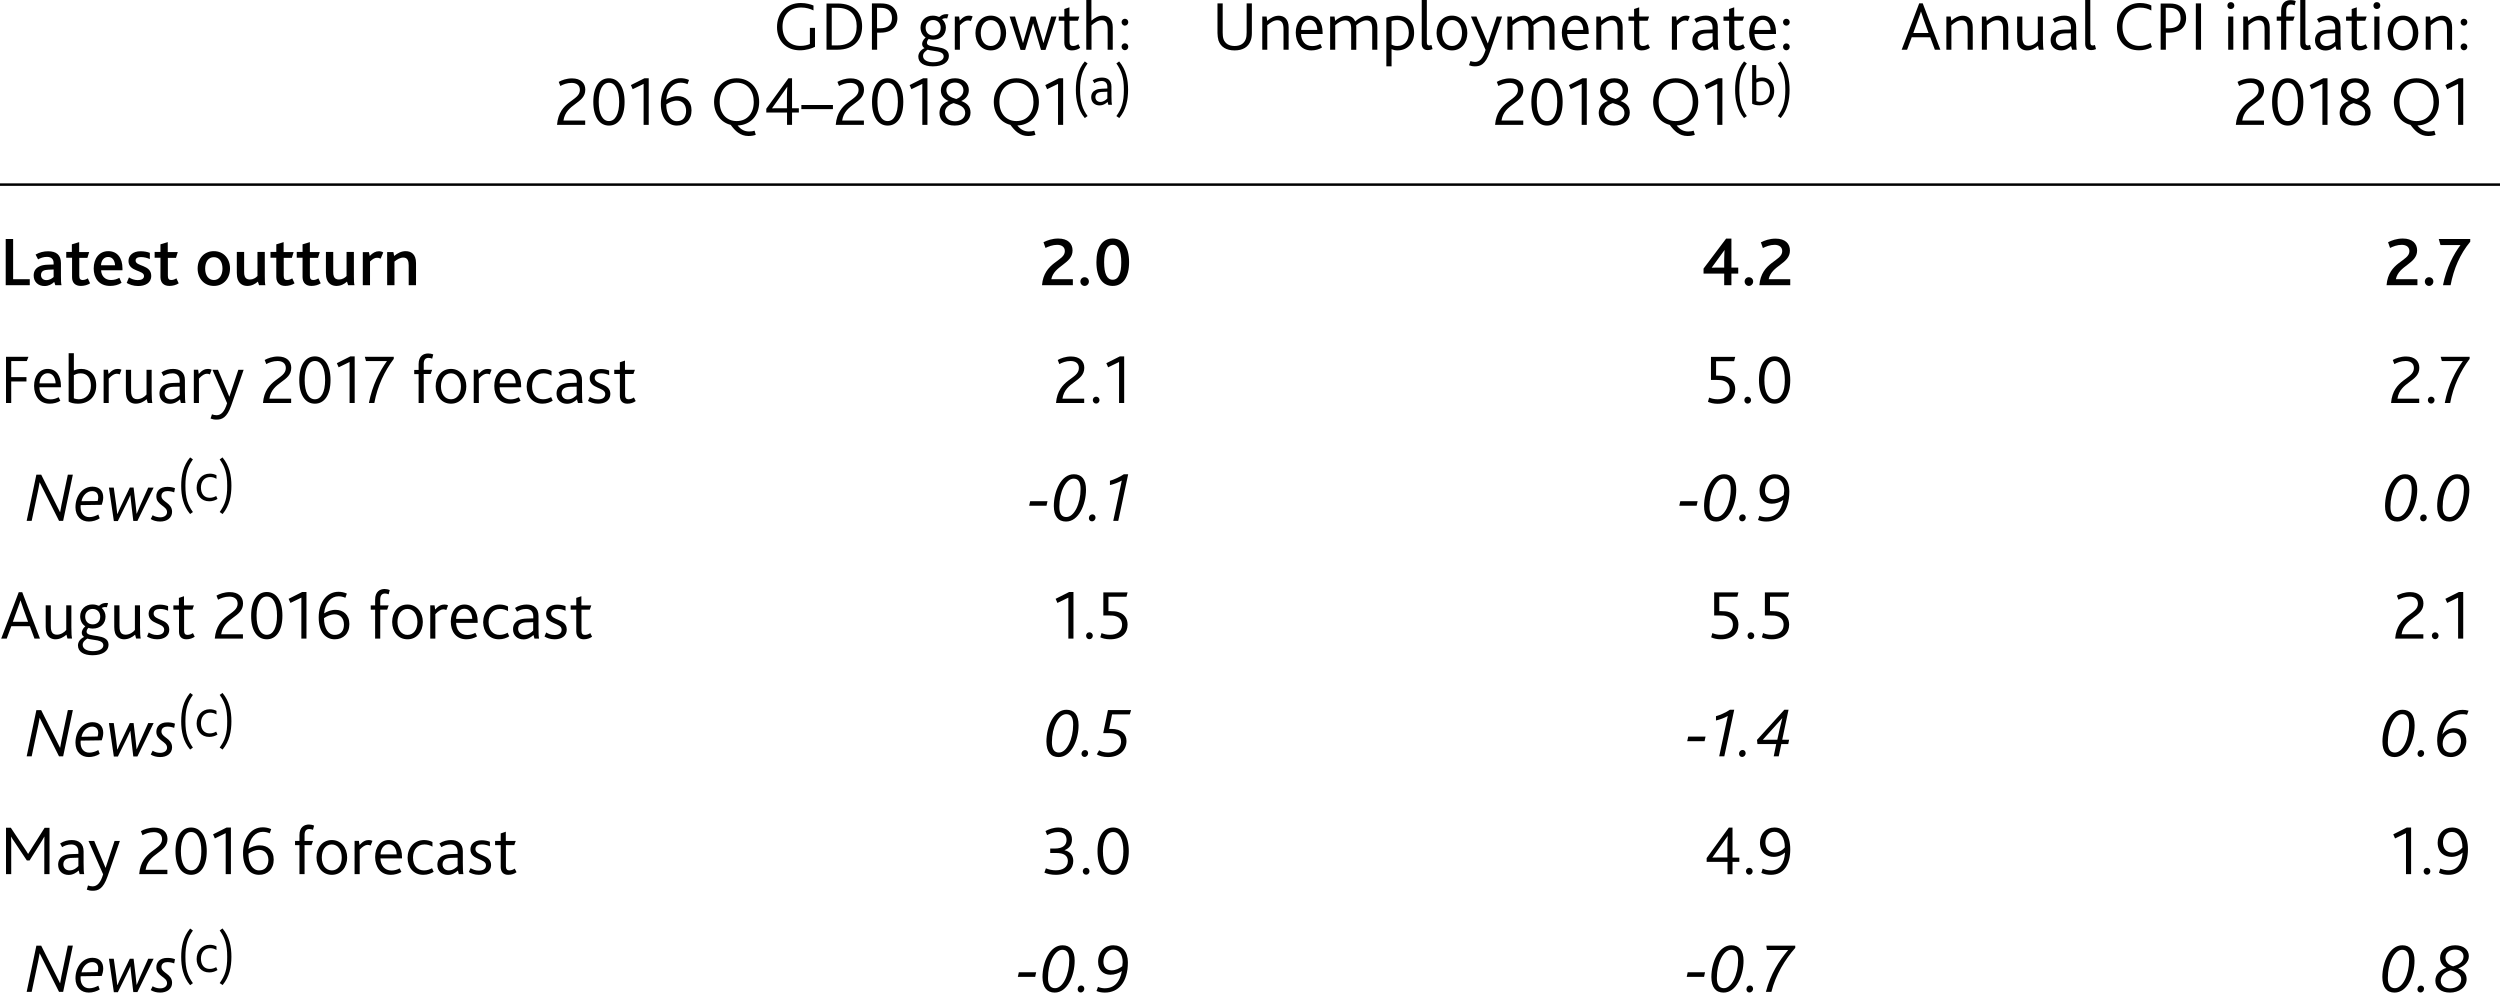 <?xml version="1.0" encoding="utf-8"?>
<!-- Generator: Adobe Illustrator 16.0.0, SVG Export Plug-In . SVG Version: 6.00 Build 0)  -->
<!DOCTYPE svg PUBLIC "-//W3C//DTD SVG 1.1//EN" "http://www.w3.org/Graphics/SVG/1.1/DTD/svg11.dtd">
<svg version="1.1" id="Layer_1" xmlns="http://www.w3.org/2000/svg" xmlns:xlink="http://www.w3.org/1999/xlink" x="0px" y="0px"
	 width="249.45px" height="99.04px" viewBox="0 0 249.45 99.04" enable-background="new 0 0 249.45 99.04" xml:space="preserve">
<line fill="none" stroke="#000000" stroke-width="0.25" stroke-miterlimit="10" x1="0" y1="18.42" x2="249.45" y2="18.42"/>
<path d="M112.24,5.01c0.19,0,0.34-0.16,0.34-0.35c0-0.19-0.15-0.34-0.34-0.34c-0.18,0-0.33,0.15-0.33,0.34
	C111.91,4.85,112.06,5.01,112.24,5.01 M112.24,2.56c0.19,0,0.34-0.16,0.34-0.35s-0.15-0.34-0.34-0.34c-0.18,0-0.33,0.16-0.33,0.34
	S112.06,2.56,112.24,2.56 M108.4,4.96h0.51V2.52c0.32-0.27,0.65-0.5,1.02-0.5c0.47,0,0.59,0.38,0.59,0.88v2.06h0.51V2.72
	c0-0.83-0.46-1.16-0.98-1.16c-0.43,0-0.8,0.21-1.15,0.5V0h-0.51V4.96z M106.95,5.03c0.33,0,0.63-0.11,0.83-0.26l-0.18-0.36
	c-0.13,0.09-0.32,0.18-0.54,0.18c-0.22,0-0.34-0.13-0.34-0.41V2.07h0.83l0.15-0.42h-0.99V0.73L106.2,0.9v0.75h-0.56v0.42h0.56v2.19
	C106.2,4.75,106.47,5.03,106.95,5.03 M101.83,4.98h0.46l0.79-2.65h0.01l0.78,2.65h0.45l1.1-3.33h-0.53l-0.77,2.64h-0.01l-0.79-2.64
	h-0.48l-0.76,2.64h-0.01l-0.79-2.64h-0.54L101.83,4.98z M98.86,4.59c-0.61,0-1-0.53-1-1.29c0-0.76,0.38-1.29,1-1.29
	c0.6,0,0.99,0.53,0.99,1.29C99.85,4.06,99.46,4.59,98.86,4.59 M98.86,5.03c0.93,0,1.53-0.76,1.53-1.73c0-0.97-0.61-1.74-1.53-1.74
	c-0.94,0-1.53,0.76-1.53,1.74C97.33,4.27,97.93,5.03,98.86,5.03 M95.26,4.96h0.52V2.52c0.32-0.33,0.56-0.48,0.8-0.48
	c0.12,0,0.2,0.03,0.29,0.07l0.18-0.47c-0.08-0.05-0.22-0.08-0.36-0.08c-0.29,0-0.57,0.1-0.93,0.5L95.7,1.65h-0.43V4.96z M93.11,3.54
	c-0.47,0-0.75-0.33-0.75-0.78c0-0.46,0.31-0.76,0.75-0.76c0.44,0,0.75,0.32,0.75,0.76C93.86,3.26,93.54,3.54,93.11,3.54 M93.12,6.21
	c-0.6,0-1.02-0.23-1.02-0.63c0-0.32,0.29-0.51,0.46-0.62c0.61,0.18,1.6,0.08,1.6,0.68C94.16,5.95,93.82,6.21,93.12,6.21 M93.08,6.62
	c0.99,0,1.6-0.41,1.6-1.04c0-1.23-2.19-0.65-2.19-1.31c0-0.12,0.05-0.24,0.17-0.38c0.13,0.04,0.27,0.07,0.44,0.07
	c0.76,0,1.28-0.48,1.28-1.2c0-0.31-0.13-0.63-0.38-0.85c0.1-0.06,0.21-0.09,0.32-0.09l0.19,0.02l0.13-0.41l-0.2-0.02
	c-0.3,0-0.52,0.11-0.68,0.27l-0.07,0.01c-0.14-0.06-0.34-0.13-0.62-0.13c-0.71,0-1.22,0.51-1.22,1.18c0,0.45,0.2,0.8,0.51,1
	c-0.29,0.26-0.35,0.5-0.35,0.65c0,0.17,0.09,0.33,0.24,0.41c-0.42,0.2-0.62,0.52-0.62,0.85C91.63,6.27,92.2,6.62,93.08,6.62
	 M87.51,2.82V0.78h0.35c0.32,0,0.53,0.06,0.69,0.15C88.85,1.1,89,1.41,89,1.8c0,0.42-0.16,0.72-0.47,0.88
	c-0.16,0.08-0.38,0.14-0.67,0.14H87.51z M87,4.96h0.52v-1.7h0.3c0.41,0,0.71-0.07,0.95-0.18c0.54-0.25,0.77-0.74,0.77-1.28
	c0-0.58-0.25-1.01-0.67-1.25c-0.25-0.14-0.55-0.21-1-0.21H87V4.96z M82.99,4.52V0.78h0.55c1.34,0,1.94,0.77,1.94,1.83
	c0,1.04-0.49,1.92-1.93,1.92H82.99z M82.47,4.96h1.09c1.67,0,2.46-1.01,2.46-2.33c0-1.32-0.79-2.28-2.44-2.28h-1.11V4.96z
	 M81.32,2.78h-0.51v1.61c-0.21,0.1-0.55,0.19-0.94,0.19c-1.09,0-1.79-0.73-1.79-1.92c0-1.12,0.67-1.91,1.86-1.91
	c0.5,0,0.9,0.13,1.23,0.29V0.55c-0.27-0.11-0.72-0.25-1.26-0.25c-1.43,0-2.38,0.99-2.38,2.41c0,1.35,0.9,2.31,2.28,2.31
	c0.64,0,1.21-0.19,1.51-0.35V2.78z"/>
<path d="M178.24,5.02c0.19,0,0.34-0.16,0.34-0.35s-0.15-0.34-0.34-0.34c-0.18,0-0.33,0.15-0.33,0.34S178.06,5.02,178.24,5.02
	 M178.24,2.56c0.19,0,0.34-0.16,0.34-0.35c0-0.19-0.15-0.34-0.34-0.34c-0.18,0-0.33,0.15-0.33,0.34
	C177.91,2.4,178.06,2.56,178.24,2.56 M175.06,2.99c0.01-0.55,0.32-1.01,0.83-1.01c0.53,0,0.77,0.5,0.78,1.01H175.06z M176.09,5.03
	c0.37,0,0.77-0.1,1.06-0.29l-0.17-0.36c-0.22,0.13-0.5,0.22-0.81,0.22c-0.71,0-1.09-0.53-1.11-1.21h2.15V3.26
	c0-1.04-0.48-1.7-1.32-1.7c-0.81,0-1.36,0.69-1.36,1.7C174.53,4.23,175.04,5.03,176.09,5.03 M173.28,5.03
	c0.33,0,0.63-0.11,0.83-0.26l-0.18-0.36c-0.13,0.09-0.32,0.18-0.54,0.18c-0.22,0-0.34-0.13-0.34-0.41V2.07h0.83l0.15-0.42h-0.99
	V0.73l-0.51,0.17v0.75h-0.56v0.42h0.56v2.19C172.54,4.75,172.8,5.03,173.28,5.03 M170.88,3.32v0.84c-0.15,0.16-0.46,0.43-0.88,0.43
	c-0.38,0-0.62-0.25-0.62-0.62c0-0.22,0.1-0.41,0.29-0.51c0.15-0.08,0.34-0.12,0.62-0.13L170.88,3.32z M171,4.96h0.46
	c-0.04-0.17-0.06-0.48-0.06-1.13V2.69c0-0.79-0.49-1.13-1.18-1.13c-0.36,0-0.78,0.09-1.16,0.34l0.2,0.37
	c0.23-0.14,0.51-0.27,0.91-0.27c0.41,0,0.71,0.23,0.71,0.73v0.21l-0.63,0.02c-0.34,0.01-0.6,0.05-0.83,0.16
	c-0.34,0.15-0.56,0.46-0.56,0.9c0,0.64,0.45,1.02,1.05,1.02c0.41,0,0.74-0.2,0.99-0.44L171,4.96z M166.81,4.96h0.52V2.52
	c0.32-0.33,0.56-0.48,0.8-0.48c0.12,0,0.2,0.03,0.29,0.07l0.18-0.47c-0.08-0.05-0.22-0.08-0.36-0.08c-0.29,0-0.57,0.1-0.93,0.5
	l-0.06-0.42h-0.43V4.96z M163.8,5.03c0.33,0,0.63-0.11,0.83-0.26l-0.18-0.36c-0.13,0.09-0.32,0.18-0.54,0.18
	c-0.22,0-0.34-0.13-0.34-0.41V2.07h0.83l0.15-0.42h-0.99V0.73l-0.51,0.17v0.75h-0.56v0.42h0.56v2.19
	C163.06,4.75,163.32,5.03,163.8,5.03 M159.26,4.96h0.52V2.52c0.31-0.27,0.64-0.5,1.02-0.5c0.47,0,0.6,0.38,0.6,0.88v2.06h0.51V2.73
	c0-0.83-0.46-1.16-0.98-1.16c-0.43,0-0.8,0.2-1.16,0.51l-0.06-0.43h-0.43V4.96z M156.37,2.99c0.01-0.55,0.32-1.01,0.83-1.01
	c0.53,0,0.77,0.5,0.78,1.01H156.37z M157.4,5.03c0.37,0,0.77-0.1,1.06-0.29l-0.17-0.36c-0.22,0.13-0.5,0.22-0.81,0.22
	c-0.71,0-1.09-0.53-1.11-1.21h2.15V3.26c0-1.04-0.48-1.7-1.32-1.7c-0.81,0-1.36,0.69-1.36,1.7C155.84,4.23,156.35,5.03,157.4,5.03
	 M150.4,4.96h0.52V2.52c0.31-0.27,0.65-0.49,1.01-0.49c0.47,0,0.58,0.38,0.58,0.87v2.07h0.51V2.72l-0.02-0.2
	c0.32-0.27,0.66-0.49,1.02-0.49c0.47,0,0.58,0.38,0.58,0.86v2.07h0.51V2.73c0-0.82-0.45-1.16-0.98-1.16c-0.42,0-0.84,0.22-1.23,0.57
	c-0.15-0.38-0.47-0.57-0.85-0.57c-0.42,0-0.8,0.21-1.15,0.51l-0.06-0.43h-0.43V4.96z M146.58,6.51c0.17,0.07,0.34,0.11,0.59,0.11
	c0.54,0,1.04-0.18,1.47-1.4l1.24-3.57h-0.53l-0.89,2.68h-0.01l-1.13-2.68h-0.55l1.46,3.33c-0.26,0.88-0.62,1.2-1.05,1.2
	c-0.18,0-0.33-0.04-0.46-0.09L146.58,6.51z M144.88,4.59c-0.61,0-0.99-0.53-0.99-1.29c0-0.76,0.38-1.3,1-1.3
	c0.6,0,0.99,0.53,0.99,1.3C145.87,4.06,145.49,4.59,144.88,4.59 M144.88,5.03c0.93,0,1.53-0.76,1.53-1.73
	c0-0.97-0.61-1.74-1.53-1.74c-0.94,0-1.54,0.76-1.54,1.74C143.35,4.27,143.95,5.03,144.88,5.03 M141.86,4.36
	c0,0.4,0.2,0.64,0.62,0.64c0.15,0,0.33-0.04,0.46-0.1l-0.11-0.41l-0.2,0.05c-0.18,0-0.26-0.08-0.26-0.35V0h-0.51V4.36z M138.85,4.45
	V2.09C139.03,2.03,139.2,2,139.41,2c0.66,0,1.16,0.39,1.16,1.27c0,0.79-0.41,1.32-1.15,1.32C139.19,4.59,139.03,4.54,138.85,4.45
	 M138.33,6.62h0.52V4.91c0.16,0.07,0.37,0.12,0.58,0.12c0.96,0,1.67-0.67,1.67-1.74c0-1.09-0.63-1.72-1.68-1.72
	c-0.36,0-0.74,0.07-1.09,0.2V6.62z M132.71,4.96h0.52V2.52c0.31-0.27,0.64-0.49,1.01-0.49c0.47,0,0.58,0.38,0.58,0.87v2.07h0.51
	V2.72l-0.01-0.2c0.32-0.27,0.66-0.49,1.02-0.49c0.47,0,0.58,0.38,0.58,0.86v2.07h0.51V2.73c0-0.82-0.45-1.16-0.98-1.16
	c-0.42,0-0.84,0.22-1.23,0.57c-0.15-0.38-0.47-0.57-0.85-0.57c-0.42,0-0.8,0.21-1.15,0.51l-0.06-0.43h-0.44V4.96z M129.83,2.99
	c0.01-0.55,0.32-1.01,0.83-1.01c0.53,0,0.77,0.5,0.78,1.01H129.83z M130.85,5.03c0.37,0,0.77-0.1,1.06-0.29l-0.17-0.36
	c-0.22,0.13-0.5,0.22-0.81,0.22c-0.71,0-1.09-0.53-1.11-1.21h2.15V3.26c0-1.04-0.48-1.7-1.32-1.7c-0.8,0-1.36,0.69-1.36,1.7
	C129.3,4.23,129.81,5.03,130.85,5.03 M125.93,4.96h0.52V2.52c0.31-0.27,0.64-0.5,1.02-0.5c0.47,0,0.6,0.38,0.6,0.88v2.06h0.51V2.73
	c0-0.83-0.46-1.16-0.98-1.16c-0.43,0-0.8,0.2-1.16,0.51l-0.06-0.43h-0.43V4.96z M123.19,5.03c0.82,0,1.37-0.34,1.6-0.97
	c0.08-0.22,0.12-0.47,0.12-0.76V0.34h-0.52v2.89c0,0.27-0.02,0.48-0.09,0.67c-0.16,0.44-0.53,0.69-1.11,0.69
	c-0.57,0-0.95-0.25-1.11-0.69C122.02,3.72,122,3.5,122,3.26V0.34h-0.52v2.96c0,0.27,0.04,0.52,0.1,0.74
	C121.81,4.69,122.35,5.03,123.19,5.03"/>
<path d="M245.85,5.02c0.19,0,0.34-0.16,0.34-0.35s-0.15-0.34-0.34-0.34c-0.18,0-0.33,0.15-0.33,0.34S245.67,5.02,245.85,5.02
	 M245.85,2.56c0.19,0,0.34-0.16,0.34-0.35c0-0.19-0.15-0.34-0.34-0.34c-0.18,0-0.33,0.15-0.33,0.34
	C245.52,2.4,245.67,2.56,245.85,2.56 M242.02,4.96h0.52V2.52c0.31-0.27,0.64-0.5,1.02-0.5c0.47,0,0.6,0.38,0.6,0.88v2.06h0.51V2.73
	c0-0.83-0.46-1.16-0.98-1.16c-0.43,0-0.8,0.2-1.16,0.51l-0.06-0.43h-0.43V4.96z M239.76,4.59c-0.61,0-0.99-0.53-0.99-1.29
	c0-0.76,0.39-1.3,1-1.3c0.6,0,0.99,0.53,0.99,1.3C240.75,4.06,240.37,4.59,239.76,4.59 M239.76,5.03c0.93,0,1.54-0.76,1.54-1.73
	c0-0.97-0.61-1.74-1.53-1.74c-0.94,0-1.53,0.76-1.53,1.74C238.23,4.27,238.83,5.03,239.76,5.03 M237.16,0.9
	c0.2,0,0.35-0.15,0.35-0.34c0-0.2-0.14-0.35-0.35-0.35c-0.2,0-0.34,0.15-0.34,0.35C236.82,0.75,236.96,0.9,237.16,0.9 M236.91,4.96
	h0.51V1.65h-0.51V4.96z M235.4,5.03c0.33,0,0.63-0.11,0.83-0.26l-0.18-0.36c-0.13,0.09-0.32,0.18-0.54,0.18
	c-0.22,0-0.34-0.13-0.34-0.41V2.07h0.83l0.15-0.42h-0.99V0.73l-0.51,0.17v0.75h-0.56v0.42h0.56v2.19
	C234.66,4.75,234.93,5.03,235.4,5.03 M233,3.32v0.84c-0.15,0.16-0.46,0.43-0.88,0.43c-0.38,0-0.62-0.25-0.62-0.62
	c0-0.22,0.1-0.41,0.29-0.51c0.15-0.08,0.34-0.12,0.62-0.13L233,3.32z M233.13,4.96h0.46c-0.04-0.17-0.06-0.48-0.06-1.13V2.69
	c0-0.79-0.49-1.13-1.18-1.13c-0.36,0-0.78,0.09-1.16,0.34l0.2,0.37c0.23-0.14,0.51-0.27,0.91-0.27c0.41,0,0.71,0.23,0.71,0.73v0.21
	l-0.63,0.02c-0.34,0.01-0.6,0.05-0.83,0.16c-0.34,0.15-0.56,0.46-0.56,0.9c0,0.64,0.45,1.02,1.05,1.02c0.41,0,0.74-0.2,0.99-0.44
	L233.13,4.96z M229.52,4.36c0,0.4,0.2,0.64,0.62,0.64c0.15,0,0.33-0.04,0.46-0.1l-0.11-0.41l-0.2,0.05c-0.18,0-0.26-0.08-0.26-0.35
	V0h-0.51V4.36z M227.61,4.96h0.51V2.07h0.69l0.15-0.42h-0.84v-0.6c0-0.38,0.15-0.6,0.48-0.6c0.13,0,0.25,0.04,0.36,0.08l0.11-0.42
	c-0.15-0.07-0.35-0.1-0.51-0.1c-0.46,0-0.95,0.25-0.95,1.06v0.58h-0.44v0.42h0.44V4.96z M223.83,4.96h0.52V2.52
	c0.31-0.27,0.64-0.5,1.02-0.5c0.47,0,0.59,0.38,0.59,0.88v2.06h0.51V2.73c0-0.83-0.46-1.16-0.98-1.16c-0.43,0-0.8,0.2-1.16,0.51
	l-0.06-0.43h-0.44V4.96z M222.59,0.9c0.2,0,0.35-0.15,0.35-0.34c0-0.2-0.14-0.35-0.35-0.35c-0.2,0-0.34,0.15-0.34,0.35
	C222.24,0.75,222.38,0.9,222.59,0.9 M222.33,4.96h0.51V1.65h-0.51V4.96z M219.1,4.96h0.52V0.34h-0.52V4.96z M216.1,2.82V0.78h0.35
	c0.32,0,0.53,0.06,0.69,0.15c0.29,0.17,0.44,0.48,0.44,0.87c0,0.42-0.16,0.72-0.47,0.88c-0.16,0.08-0.38,0.14-0.67,0.14H216.1z
	 M215.59,4.96h0.52v-1.7h0.3c0.41,0,0.71-0.07,0.95-0.17c0.54-0.25,0.77-0.74,0.77-1.28c0-0.58-0.25-1.01-0.67-1.25
	c-0.25-0.14-0.55-0.21-1-0.21h-0.87V4.96z M214.58,4.29c-0.31,0.17-0.67,0.29-1.1,0.29c-1.05,0-1.7-0.79-1.7-1.91
	c0-1.09,0.67-1.91,1.75-1.91c0.47,0,0.81,0.11,1.13,0.29V0.55c-0.23-0.13-0.65-0.25-1.14-0.25c-1.37,0-2.29,1.06-2.29,2.4
	c0,1.35,0.82,2.32,2.2,2.32c0.42,0,0.86-0.09,1.29-0.32L214.58,4.29z M208.06,4.36c0,0.4,0.2,0.64,0.62,0.64
	c0.15,0,0.33-0.04,0.46-0.1l-0.11-0.41l-0.2,0.05c-0.18,0-0.26-0.08-0.26-0.35V0h-0.51V4.36z M206.63,3.32v0.84
	c-0.15,0.16-0.46,0.43-0.88,0.43c-0.38,0-0.62-0.25-0.62-0.62c0-0.22,0.1-0.41,0.29-0.51c0.15-0.08,0.34-0.12,0.62-0.13L206.63,3.32
	z M206.76,4.96h0.46c-0.04-0.17-0.06-0.48-0.06-1.13V2.69c0-0.79-0.49-1.13-1.18-1.13c-0.36,0-0.78,0.09-1.16,0.34l0.2,0.37
	c0.23-0.14,0.51-0.27,0.91-0.27c0.41,0,0.71,0.23,0.71,0.73v0.21L206,2.95c-0.34,0.01-0.6,0.05-0.83,0.16
	c-0.34,0.15-0.56,0.46-0.56,0.9c0,0.64,0.45,1.02,1.05,1.02c0.41,0,0.74-0.2,0.99-0.44L206.76,4.96z M202.25,5.03
	c0.43,0,0.8-0.2,1.1-0.46l0.1,0.39h0.46c-0.04-0.17-0.07-0.48-0.07-1.12V1.65h-0.51V4.1c-0.18,0.23-0.55,0.47-0.93,0.47
	c-0.27,0-0.46-0.11-0.55-0.37c-0.05-0.14-0.06-0.3-0.06-0.52V1.65h-0.52v2.16c0,0.25,0.03,0.42,0.08,0.6
	C201.52,4.89,201.93,5.03,202.25,5.03 M197.73,4.96h0.52V2.52c0.31-0.27,0.64-0.5,1.02-0.5c0.47,0,0.6,0.38,0.6,0.88v2.06h0.51V2.73
	c0-0.83-0.46-1.16-0.98-1.16c-0.43,0-0.8,0.2-1.16,0.51l-0.06-0.43h-0.43V4.96z M194.19,4.96h0.52V2.52c0.31-0.27,0.65-0.5,1.02-0.5
	c0.47,0,0.6,0.38,0.6,0.88v2.06h0.51V2.73c0-0.83-0.46-1.16-0.98-1.16c-0.43,0-0.8,0.2-1.16,0.51l-0.06-0.43h-0.43V4.96z
	 M190.91,3.29l0.48-1.33c0.15-0.41,0.23-0.62,0.28-0.8h0.01c0.06,0.18,0.13,0.39,0.27,0.8l0.48,1.33H190.91z M189.75,4.96h0.54
	l0.46-1.24h1.85l0.46,1.24h0.55l-1.76-4.63h-0.35L189.75,4.96z"/>
<path d="M105.57,12.46h0.51V7.81h-0.43l-1.35,0.68l0.18,0.41l1.09-0.53V12.46z M101.42,12.08c-1.03,0-1.7-0.76-1.7-1.91
	c0-1.14,0.67-1.92,1.7-1.92c1.09,0,1.7,0.83,1.7,1.92C103.12,11.32,102.45,12.08,101.42,12.08 M100.82,12.46
	c0.44,0.6,0.95,1.11,1.76,1.11c0.27,0,0.53-0.04,0.74-0.12l-0.12-0.41c-0.13,0.05-0.32,0.08-0.54,0.08c-0.48,0-0.82-0.2-1.15-0.6
	c1.23-0.04,2.15-0.94,2.15-2.34c0-1.38-0.94-2.37-2.25-2.37c-1.29,0-2.25,0.97-2.25,2.37C99.17,11.38,99.85,12.22,100.82,12.46
	 M95.42,9.88c-0.51-0.14-0.99-0.35-0.99-0.91c0-0.44,0.36-0.73,0.86-0.73c0.53,0,0.84,0.34,0.84,0.78
	C96.13,9.48,95.77,9.75,95.42,9.88 M95.29,12.1c-0.52,0-1-0.27-1-0.88c0-0.51,0.44-0.8,0.86-0.93c0.59,0.17,1.16,0.37,1.16,0.98
	C96.3,11.82,95.8,12.1,95.29,12.1 M95.26,12.53c0.98,0,1.58-0.55,1.58-1.29c0-0.69-0.46-0.99-0.92-1.16v-0.01
	c0.39-0.17,0.75-0.51,0.75-1.09c0-0.61-0.48-1.17-1.37-1.17c-0.87,0-1.42,0.5-1.42,1.21c0,0.57,0.36,0.88,0.76,1.05v0.01
	c-0.49,0.17-0.9,0.57-0.9,1.2C93.74,12.04,94.3,12.53,95.26,12.53 M92.03,12.46h0.51V7.81h-0.43l-1.35,0.68l0.18,0.41l1.09-0.53
	V12.46z M88.57,12.08c-0.64,0-1.02-0.72-1.02-1.91c0-1.2,0.39-1.91,1.02-1.91c0.64,0,1.02,0.71,1.02,1.91
	C89.59,11.37,89.2,12.08,88.57,12.08 M88.57,12.53c0.92,0,1.56-0.83,1.56-2.36s-0.64-2.36-1.56-2.36c-0.92,0-1.56,0.83-1.56,2.36
	S87.65,12.53,88.57,12.53 M83.39,12.46h2.81v-0.43h-2.17c0.26-1.72,2.18-1.67,2.18-3.08c0-0.64-0.43-1.13-1.33-1.13
	c-0.53,0-1.03,0.18-1.32,0.35l0.16,0.41c0.27-0.15,0.67-0.31,1.12-0.31s0.83,0.2,0.83,0.71C85.66,10.11,83.59,10.02,83.39,12.46
	 M79.96,10.89h3.15v-0.41h-3.15V10.89z M77.03,10.81l1.53-2.16c-0.02,0.25-0.04,0.63-0.04,1.04v1.11h-0.94
	C77.41,10.8,77.18,10.81,77.03,10.81 M76.46,11.23h2.07v1.23h0.5v-1.23h0.68V10.8h-0.68V7.81h-0.36l-2.21,3.04V11.23z M73.51,12.08
	c-1.03,0-1.7-0.76-1.7-1.91c0-1.14,0.67-1.92,1.7-1.92c1.09,0,1.7,0.83,1.7,1.92C75.21,11.32,74.54,12.08,73.51,12.08 M72.91,12.46
	c0.44,0.6,0.95,1.11,1.77,1.11c0.27,0,0.53-0.04,0.73-0.12l-0.12-0.41c-0.13,0.05-0.32,0.08-0.54,0.08c-0.48,0-0.82-0.2-1.15-0.6
	c1.23-0.04,2.15-0.94,2.15-2.34c0-1.38-0.94-2.37-2.25-2.37c-1.29,0-2.25,0.97-2.25,2.37C71.26,11.38,71.94,12.22,72.91,12.46
	 M67.54,12.09c-0.64,0-1.06-0.67-1.06-1.67c0.27-0.2,0.67-0.38,1.06-0.38c0.53,0,0.92,0.38,0.92,1.02
	C68.46,11.73,68.11,12.09,67.54,12.09 M67.54,12.53c0.85,0,1.46-0.57,1.46-1.52c0-0.92-0.61-1.42-1.38-1.42
	c-0.46,0-0.85,0.17-1.14,0.35c0.1-1.07,0.69-1.69,1.44-1.69c0.23,0,0.46,0.05,0.68,0.15l0.15-0.42c-0.29-0.13-0.58-0.18-0.84-0.18
	c-1.23,0-1.97,1.16-1.97,2.54C65.93,11.84,66.67,12.53,67.54,12.53 M64.22,12.46h0.51V7.81H64.3l-1.35,0.68l0.18,0.41l1.09-0.53
	V12.46z M60.76,12.08c-0.64,0-1.02-0.72-1.02-1.91c0-1.2,0.39-1.91,1.02-1.91c0.64,0,1.02,0.71,1.02,1.91
	C61.78,11.37,61.39,12.08,60.76,12.08 M60.76,12.53c0.92,0,1.56-0.83,1.56-2.36s-0.64-2.36-1.56-2.36c-0.93,0-1.56,0.83-1.56,2.36
	S59.84,12.53,60.76,12.53 M55.58,12.46h2.81v-0.43h-2.17c0.26-1.72,2.18-1.67,2.18-3.08c0-0.64-0.43-1.13-1.33-1.13
	c-0.53,0-1.03,0.18-1.32,0.35l0.16,0.41c0.27-0.15,0.67-0.31,1.12-0.31s0.83,0.2,0.83,0.71C57.85,10.11,55.78,10.02,55.58,12.46"/>
<path d="M111.39,11.58l0.29,0.2c0.69-0.83,0.88-1.83,0.88-2.82c0-1-0.19-1.99-0.89-2.83l-0.28,0.2c0.51,0.73,0.75,1.38,0.75,2.63
	C112.14,10.21,111.91,10.86,111.39,11.58 M110.49,9.15v0.67c-0.12,0.13-0.37,0.35-0.7,0.35c-0.3,0-0.49-0.2-0.49-0.49
	c0-0.17,0.08-0.32,0.23-0.41c0.12-0.06,0.27-0.1,0.5-0.1L110.49,9.15z M110.59,10.46h0.36c-0.03-0.13-0.05-0.38-0.05-0.9V8.64
	c0-0.63-0.39-0.9-0.94-0.9c-0.29,0-0.62,0.07-0.93,0.27l0.16,0.29c0.18-0.11,0.41-0.22,0.73-0.22c0.33,0,0.57,0.18,0.57,0.58v0.17
	l-0.5,0.02c-0.27,0.01-0.48,0.04-0.66,0.13c-0.27,0.12-0.45,0.36-0.45,0.72c0,0.51,0.36,0.82,0.84,0.82c0.33,0,0.59-0.16,0.8-0.35
	L110.59,10.46z M108.24,11.78l0.28-0.2c-0.52-0.72-0.75-1.37-0.75-2.62c0-1.25,0.23-1.9,0.75-2.63l-0.28-0.2
	c-0.7,0.83-0.89,1.83-0.89,2.83C107.35,9.95,107.54,10.95,108.24,11.78"/>
<path d="M171.35,12.46h0.51V7.81h-0.43l-1.35,0.68l0.18,0.41l1.09-0.53V12.46z M167.2,12.08c-1.03,0-1.7-0.76-1.7-1.91
	c0-1.14,0.67-1.92,1.7-1.92c1.09,0,1.7,0.83,1.7,1.92C168.9,11.32,168.23,12.08,167.2,12.08 M166.61,12.46
	c0.44,0.6,0.95,1.11,1.77,1.11c0.27,0,0.53-0.04,0.73-0.12l-0.12-0.41c-0.13,0.05-0.32,0.08-0.54,0.08c-0.48,0-0.82-0.2-1.15-0.6
	c1.23-0.04,2.15-0.94,2.15-2.34c0-1.38-0.94-2.37-2.25-2.37c-1.29,0-2.25,0.97-2.25,2.37C164.95,11.38,165.63,12.22,166.61,12.46
	 M161.21,9.88c-0.51-0.14-1-0.35-1-0.91c0-0.44,0.37-0.73,0.86-0.73c0.53,0,0.84,0.34,0.84,0.78
	C161.92,9.48,161.55,9.75,161.21,9.88 M161.07,12.1c-0.53,0-1-0.27-1-0.88c0-0.51,0.44-0.8,0.86-0.93c0.59,0.17,1.16,0.37,1.16,0.98
	C162.09,11.82,161.59,12.1,161.07,12.1 M161.04,12.53c0.98,0,1.58-0.55,1.58-1.29c0-0.69-0.46-0.99-0.92-1.16v-0.01
	c0.38-0.17,0.75-0.51,0.75-1.09c0-0.61-0.48-1.17-1.37-1.17c-0.87,0-1.42,0.5-1.42,1.21c0,0.57,0.36,0.88,0.76,1.05v0.01
	c-0.49,0.17-0.9,0.57-0.9,1.2C159.53,12.04,160.09,12.53,161.04,12.53 M157.82,12.46h0.51V7.81h-0.43l-1.35,0.68l0.18,0.41
	l1.09-0.53V12.46z M154.36,12.08c-0.64,0-1.02-0.72-1.02-1.91c0-1.2,0.39-1.91,1.02-1.91c0.64,0,1.02,0.71,1.02,1.91
	C155.38,11.37,154.99,12.08,154.36,12.08 M154.36,12.53c0.92,0,1.56-0.83,1.56-2.36s-0.64-2.36-1.56-2.36
	c-0.92,0-1.56,0.83-1.56,2.36S153.43,12.53,154.36,12.53 M149.18,12.46h2.81v-0.43h-2.17c0.26-1.72,2.18-1.67,2.18-3.08
	c0-0.64-0.43-1.13-1.33-1.13c-0.53,0-1.03,0.18-1.32,0.35l0.16,0.41c0.27-0.15,0.67-0.31,1.12-0.31c0.45,0,0.83,0.2,0.83,0.71
	C151.44,10.11,149.38,10.02,149.18,12.46"/>
<path d="M177.39,11.58l0.29,0.2c0.69-0.83,0.88-1.83,0.88-2.82c0-1-0.19-1.99-0.89-2.83l-0.28,0.2c0.52,0.73,0.75,1.38,0.75,2.63
	C178.14,10.21,177.91,10.86,177.39,11.58 M175.63,10.16c-0.11,0-0.25-0.02-0.38-0.07V8.24c0.09-0.04,0.26-0.14,0.54-0.14
	c0.54,0,0.82,0.4,0.82,0.98C176.6,9.74,176.21,10.16,175.63,10.16 M175.57,10.51c0.84,0,1.46-0.53,1.46-1.46
	c0-0.86-0.53-1.32-1.19-1.32c-0.25,0-0.43,0.06-0.6,0.12V6.49h-0.41v3.86C174.98,10.44,175.24,10.51,175.57,10.51 M174.02,11.78
	l0.28-0.2c-0.52-0.72-0.75-1.37-0.75-2.62c0-1.25,0.23-1.9,0.75-2.63l-0.28-0.2c-0.7,0.83-0.89,1.83-0.89,2.83
	C173.13,9.95,173.32,10.95,174.02,11.78"/>
<path d="M245.27,12.46h0.51V7.81h-0.43L244,8.49l0.18,0.41l1.09-0.53V12.46z M241.12,12.08c-1.03,0-1.7-0.76-1.7-1.91
	c0-1.14,0.67-1.92,1.7-1.92c1.09,0,1.7,0.83,1.7,1.92C242.82,11.32,242.15,12.08,241.12,12.08 M240.52,12.46
	c0.44,0.6,0.95,1.11,1.76,1.11c0.27,0,0.53-0.04,0.74-0.12l-0.12-0.41c-0.13,0.05-0.32,0.08-0.54,0.08c-0.48,0-0.82-0.2-1.15-0.6
	c1.23-0.04,2.15-0.94,2.15-2.34c0-1.38-0.94-2.37-2.25-2.37c-1.29,0-2.25,0.97-2.25,2.37C238.87,11.38,239.55,12.22,240.52,12.46
	 M235.13,9.88c-0.51-0.14-0.99-0.35-0.99-0.91c0-0.44,0.37-0.73,0.86-0.73c0.53,0,0.84,0.34,0.84,0.78
	C235.83,9.48,235.47,9.75,235.13,9.88 M234.99,12.1c-0.53,0-1-0.27-1-0.88c0-0.51,0.44-0.8,0.85-0.93c0.59,0.17,1.16,0.37,1.16,0.98
	C236,11.82,235.51,12.1,234.99,12.1 M234.96,12.53c0.98,0,1.58-0.55,1.58-1.29c0-0.69-0.46-0.99-0.92-1.16v-0.01
	c0.38-0.17,0.75-0.51,0.75-1.09c0-0.61-0.48-1.17-1.37-1.17c-0.87,0-1.42,0.5-1.42,1.21c0,0.57,0.37,0.88,0.77,1.05v0.01
	c-0.49,0.17-0.9,0.57-0.9,1.2C233.45,12.04,234.01,12.53,234.96,12.53 M231.73,12.46h0.51V7.81h-0.43l-1.35,0.68l0.18,0.41
	l1.09-0.53V12.46z M228.27,12.08c-0.64,0-1.02-0.72-1.02-1.91c0-1.2,0.39-1.91,1.02-1.91c0.64,0,1.02,0.71,1.02,1.91
	C229.3,11.37,228.9,12.08,228.27,12.08 M228.27,12.53c0.92,0,1.56-0.83,1.56-2.36s-0.64-2.36-1.56-2.36c-0.93,0-1.56,0.83-1.56,2.36
	S227.35,12.53,228.27,12.53 M223.09,12.46h2.81v-0.43h-2.17c0.26-1.72,2.18-1.67,2.18-3.08c0-0.64-0.43-1.13-1.33-1.13
	c-0.53,0-1.03,0.18-1.32,0.35l0.16,0.41c0.27-0.15,0.67-0.31,1.12-0.31c0.45,0,0.83,0.2,0.83,0.71
	C225.36,10.11,223.3,10.02,223.09,12.46"/>
<path d="M38.63,28.46h0.73V26.1c0.27-0.22,0.57-0.4,0.88-0.4c0.44,0,0.54,0.35,0.54,0.78v1.98h0.73v-2.21
	c0-0.91-0.51-1.19-1.04-1.19c-0.41,0-0.79,0.19-1.14,0.48l-0.08-0.39h-0.62V28.46z M36.19,28.46h0.73v-2.37
	c0.29-0.27,0.48-0.37,0.71-0.37c0.11,0,0.22,0.02,0.35,0.09l0.26-0.62c-0.12-0.08-0.28-0.12-0.43-0.12c-0.32,0-0.6,0.14-0.92,0.47
	l-0.08-0.38h-0.61V28.46z M33.57,28.53c0.44,0,0.79-0.19,1.05-0.43l0.12,0.36h0.63c-0.05-0.18-0.06-0.46-0.06-0.92v-2.4h-0.73v2.4
	c-0.16,0.19-0.45,0.35-0.76,0.35c-0.26,0-0.43-0.1-0.51-0.32c-0.05-0.12-0.06-0.26-0.06-0.45v-1.98h-0.73v2.08
	c0,0.29,0.03,0.48,0.1,0.67C32.8,28.4,33.25,28.53,33.57,28.53 M31.08,28.53c0.33,0,0.69-0.1,0.92-0.26l-0.23-0.5
	c-0.13,0.09-0.32,0.17-0.52,0.17c-0.22,0-0.33-0.12-0.33-0.42v-1.79h0.81l0.18-0.58h-0.99v-0.99l-0.73,0.22v0.76h-0.58v0.58h0.58
	v1.95C30.2,28.22,30.53,28.53,31.08,28.53 M28.47,28.53c0.33,0,0.69-0.1,0.92-0.26l-0.23-0.5c-0.13,0.09-0.31,0.17-0.52,0.17
	c-0.22,0-0.33-0.12-0.33-0.42v-1.79h0.81l0.18-0.58h-1v-0.99l-0.73,0.22v0.76h-0.58v0.58h0.58v1.95
	C27.59,28.22,27.92,28.53,28.47,28.53 M24.68,28.53c0.43,0,0.78-0.19,1.05-0.43l0.12,0.36h0.63c-0.05-0.18-0.06-0.46-0.06-0.92v-2.4
	h-0.73v2.4c-0.16,0.19-0.45,0.35-0.76,0.35c-0.26,0-0.43-0.1-0.51-0.32c-0.05-0.12-0.06-0.26-0.06-0.45v-1.98h-0.73v2.08
	c0,0.29,0.03,0.48,0.1,0.67C23.91,28.4,24.35,28.53,24.68,28.53 M21.34,27.94c-0.55,0-0.87-0.48-0.87-1.14
	c0-0.66,0.31-1.14,0.87-1.14s0.86,0.48,0.86,1.14C22.2,27.46,21.89,27.94,21.34,27.94 M21.34,28.53c0.97,0,1.61-0.75,1.61-1.74
	c0-0.99-0.64-1.73-1.61-1.73c-0.97,0-1.62,0.74-1.62,1.73C19.72,27.78,20.37,28.53,21.34,28.53 M16.91,28.53
	c0.33,0,0.69-0.1,0.92-0.26l-0.23-0.5c-0.13,0.09-0.32,0.17-0.52,0.17c-0.22,0-0.33-0.12-0.33-0.42v-1.79h0.81l0.18-0.58h-1v-0.99
	l-0.73,0.22v0.76h-0.58v0.58h0.58v1.95C16.02,28.22,16.35,28.53,16.91,28.53 M12.64,28.23c0.25,0.15,0.65,0.31,1.14,0.31
	c0.7,0,1.31-0.3,1.31-1.01c0-1.15-1.56-0.92-1.56-1.53c0-0.26,0.23-0.35,0.53-0.35c0.34,0,0.63,0.09,0.89,0.2v-0.62
	c-0.25-0.1-0.57-0.16-0.92-0.16c-0.76,0-1.21,0.41-1.21,0.97c0,1.1,1.55,0.88,1.55,1.5c0,0.29-0.27,0.41-0.62,0.41
	c-0.35,0-0.65-0.12-0.88-0.27L12.64,28.23z M10.08,26.47c0.01-0.45,0.27-0.83,0.71-0.83c0.47,0,0.67,0.41,0.69,0.83H10.08z
	 M11,28.53c0.39,0,0.81-0.1,1.13-0.31l-0.22-0.5c-0.24,0.13-0.5,0.22-0.83,0.22c-0.6,0-0.97-0.4-0.99-0.97h2.13v-0.17
	c0-1.07-0.52-1.74-1.42-1.74c-0.9,0-1.45,0.73-1.45,1.73C9.35,27.71,9.84,28.53,11,28.53 M8.07,28.53c0.33,0,0.69-0.1,0.92-0.26
	l-0.23-0.5c-0.13,0.09-0.32,0.17-0.52,0.17c-0.22,0-0.33-0.12-0.33-0.42v-1.79h0.81l0.18-0.58h-1v-0.99l-0.73,0.22v0.76H6.61v0.58
	h0.58v1.95C7.19,28.22,7.52,28.53,8.07,28.53 M5.35,26.89v0.75c-0.13,0.12-0.38,0.31-0.72,0.31c-0.33,0-0.54-0.2-0.54-0.51
	c0-0.19,0.08-0.34,0.23-0.42c0.13-0.07,0.29-0.1,0.53-0.11L5.35,26.89z M5.52,28.46h0.62C6.09,28.29,6.08,28,6.08,27.52v-1.27
	c0-0.81-0.46-1.18-1.28-1.18c-0.43,0-0.85,0.1-1.25,0.33l0.25,0.48c0.23-0.13,0.53-0.25,0.88-0.25c0.39,0,0.67,0.18,0.67,0.62v0.14
	l-0.59,0.02c-0.34,0.01-0.62,0.06-0.85,0.18c-0.34,0.17-0.55,0.46-0.55,0.9c0,0.64,0.46,1.05,1.08,1.05c0.41,0,0.72-0.17,0.97-0.41
	L5.52,28.46z M0.57,28.46h2.4v-0.6H1.31v-4.01H0.57V28.46z"/>
<path d="M111.02,27.91c-0.58,0-0.85-0.62-0.85-1.74c0-1.11,0.27-1.74,0.86-1.74c0.58,0,0.85,0.62,0.85,1.74
	C111.88,27.29,111.61,27.91,111.02,27.91 M111.02,28.53c1,0,1.64-0.83,1.64-2.37c0-1.53-0.64-2.36-1.64-2.36
	c-1,0-1.62,0.83-1.62,2.36C109.4,27.71,110.03,28.53,111.02,28.53 M108.22,28.53c0.24,0,0.43-0.2,0.43-0.44
	c0-0.25-0.19-0.43-0.43-0.43c-0.23,0-0.42,0.19-0.42,0.43C107.8,28.33,107.99,28.53,108.22,28.53 M103.97,28.46h3.08v-0.6h-2.15
	c0.27-1.37,2.12-1.53,2.12-2.87c0-0.68-0.46-1.19-1.43-1.19c-0.6,0-1.12,0.19-1.47,0.37l0.2,0.57c0.32-0.15,0.71-0.31,1.17-0.31
	c0.4,0,0.76,0.18,0.76,0.63C106.25,26.09,104.17,26.1,103.97,28.46"/>
<path d="M175.55,28.46h3.08v-0.6h-2.15c0.27-1.37,2.12-1.53,2.12-2.86c0-0.68-0.46-1.19-1.43-1.19c-0.6,0-1.12,0.19-1.47,0.37
	l0.2,0.57c0.31-0.15,0.71-0.32,1.17-0.32c0.4,0,0.76,0.18,0.76,0.63C177.83,26.09,175.74,26.1,175.55,28.46 M174.5,28.53
	c0.24,0,0.43-0.2,0.43-0.44c0-0.25-0.19-0.43-0.43-0.43c-0.23,0-0.42,0.19-0.42,0.43C174.08,28.33,174.27,28.53,174.5,28.53
	 M170.79,26.71l1.29-1.77c-0.01,0.18-0.04,0.57-0.04,0.95v0.81h-0.68C171.19,26.7,170.91,26.71,170.79,26.71 M169.98,27.3h2.06v1.16
	h0.72V27.3h0.68v-0.6h-0.68v-2.89h-0.53l-2.25,2.99V27.3z"/>
<path d="M243.76,28.46h0.76c0.31-1.65,0.96-3.14,1.96-4.34v-0.27h-3.14l0.17,0.6h2C244.84,25.33,244.11,26.7,243.76,28.46
	 M242.37,28.53c0.24,0,0.43-0.2,0.43-0.44c0-0.25-0.19-0.43-0.43-0.43c-0.23,0-0.42,0.19-0.42,0.43
	C241.95,28.33,242.14,28.53,242.37,28.53 M238.13,28.46h3.08v-0.6h-2.15c0.27-1.37,2.12-1.53,2.12-2.87c0-0.68-0.46-1.19-1.43-1.19
	c-0.6,0-1.12,0.19-1.47,0.37l0.2,0.57c0.31-0.15,0.71-0.31,1.17-0.31c0.4,0,0.76,0.18,0.76,0.63
	C240.41,26.09,238.32,26.1,238.13,28.46"/>
<path d="M62.6,40.28c0.33,0,0.63-0.11,0.83-0.26l-0.18-0.36c-0.13,0.09-0.32,0.18-0.54,0.18c-0.22,0-0.34-0.13-0.34-0.41v-2.11h0.83
	l0.15-0.42h-0.99v-0.92l-0.51,0.17v0.75h-0.56v0.42h0.56v2.19C61.85,40,62.12,40.28,62.6,40.28 M58.67,40
	c0.21,0.13,0.56,0.28,1,0.28c0.68,0,1.23-0.31,1.23-0.97c0-1.12-1.56-0.87-1.56-1.6c0-0.36,0.32-0.46,0.64-0.46
	c0.32,0,0.57,0.08,0.8,0.18v-0.46c-0.22-0.08-0.5-0.15-0.82-0.15c-0.74,0-1.12,0.41-1.12,0.91c0,1.1,1.55,0.87,1.55,1.59
	c0,0.38-0.32,0.53-0.71,0.53c-0.37,0-0.64-0.13-0.83-0.25L58.67,40z M57.54,38.58v0.84c-0.15,0.16-0.46,0.43-0.88,0.43
	c-0.38,0-0.62-0.25-0.62-0.62c0-0.22,0.1-0.41,0.29-0.51c0.15-0.08,0.34-0.12,0.62-0.13L57.54,38.58z M57.67,40.21h0.46
	c-0.04-0.17-0.06-0.48-0.06-1.13v-1.14c0-0.79-0.49-1.13-1.18-1.13c-0.36,0-0.78,0.09-1.16,0.34l0.2,0.37
	c0.23-0.14,0.51-0.27,0.91-0.27c0.41,0,0.71,0.23,0.71,0.73v0.21l-0.63,0.02c-0.34,0.01-0.6,0.05-0.83,0.16
	c-0.34,0.15-0.56,0.46-0.56,0.9c0,0.64,0.45,1.02,1.05,1.02c0.41,0,0.74-0.2,0.99-0.44L57.67,40.21z M54.13,40.28
	c0.41,0,0.78-0.14,1.02-0.3l-0.16-0.36c-0.2,0.11-0.45,0.22-0.8,0.22c-0.67,0-1.1-0.47-1.1-1.29c0-0.75,0.43-1.3,1.14-1.3
	c0.32,0,0.58,0.09,0.8,0.23v-0.46c-0.2-0.11-0.5-0.2-0.83-0.2c-1.02,0-1.65,0.81-1.65,1.77C52.56,39.52,53.12,40.28,54.13,40.28
	 M49.85,38.25c0.01-0.55,0.32-1.01,0.83-1.01c0.52,0,0.77,0.5,0.78,1.01H49.85z M50.88,40.28c0.37,0,0.77-0.1,1.06-0.29l-0.17-0.36
	c-0.22,0.13-0.5,0.22-0.81,0.22c-0.71,0-1.09-0.53-1.11-1.21H52v-0.13c0-1.04-0.48-1.7-1.32-1.7c-0.81,0-1.36,0.69-1.36,1.7
	C49.32,39.49,49.83,40.28,50.88,40.28 M47.26,40.21h0.52v-2.44c0.32-0.33,0.56-0.48,0.8-0.48c0.12,0,0.2,0.03,0.29,0.07l0.18-0.47
	c-0.08-0.05-0.22-0.08-0.36-0.08c-0.29,0-0.57,0.1-0.93,0.5l-0.06-0.42h-0.43V40.21z M45,39.84c-0.61,0-1-0.53-1-1.29
	c0-0.76,0.39-1.3,1-1.3c0.6,0,0.99,0.53,0.99,1.3C45.99,39.31,45.61,39.84,45,39.84 M45,40.28c0.93,0,1.53-0.76,1.53-1.73
	c0-0.97-0.61-1.74-1.53-1.74c-0.94,0-1.53,0.76-1.53,1.74C43.47,39.52,44.07,40.28,45,40.28 M41.77,40.21h0.51v-2.89h0.69l0.15-0.42
	h-0.84v-0.6c0-0.38,0.15-0.59,0.48-0.59c0.13,0,0.25,0.03,0.36,0.08l0.11-0.42c-0.15-0.07-0.35-0.1-0.51-0.1
	c-0.46,0-0.95,0.25-0.95,1.06v0.58h-0.44v0.42h0.44V40.21z M36.81,40.21h0.54c0.32-1.72,1.03-3.19,1.94-4.4V35.6H36.4l0.12,0.43
	h2.09C37.89,37.03,37.14,38.46,36.81,40.21 M34.88,40.21h0.51v-4.65h-0.43l-1.35,0.68l0.18,0.41l1.09-0.53V40.21z M31.42,39.84
	c-0.64,0-1.02-0.71-1.02-1.91c0-1.2,0.39-1.91,1.02-1.91c0.64,0,1.02,0.71,1.02,1.91C32.44,39.12,32.05,39.84,31.42,39.84
	 M31.42,40.28c0.92,0,1.56-0.83,1.56-2.36s-0.65-2.36-1.56-2.36c-0.92,0-1.56,0.83-1.56,2.36S30.49,40.28,31.42,40.28 M26.24,40.21
	h2.81v-0.43h-2.17c0.26-1.72,2.18-1.67,2.18-3.08c0-0.64-0.43-1.13-1.33-1.13c-0.53,0-1.03,0.18-1.32,0.35l0.16,0.41
	c0.27-0.15,0.67-0.31,1.12-0.31c0.45,0,0.83,0.2,0.83,0.71C28.51,37.87,26.44,37.78,26.24,40.21 M21.01,41.76
	c0.17,0.07,0.34,0.11,0.59,0.11c0.54,0,1.04-0.18,1.47-1.4l1.24-3.57h-0.53l-0.89,2.68h-0.01l-1.13-2.68h-0.55l1.46,3.33
	c-0.26,0.88-0.62,1.2-1.05,1.2c-0.18,0-0.33-0.04-0.46-0.09L21.01,41.76z M19.33,40.21h0.52v-2.44c0.32-0.33,0.56-0.48,0.8-0.48
	c0.12,0,0.2,0.03,0.29,0.07l0.18-0.47c-0.08-0.05-0.22-0.08-0.36-0.08c-0.29,0-0.57,0.1-0.93,0.5l-0.06-0.42h-0.43V40.21z
	 M17.93,38.58v0.84c-0.15,0.16-0.46,0.43-0.88,0.43c-0.38,0-0.62-0.25-0.62-0.62c0-0.22,0.1-0.41,0.29-0.51
	c0.15-0.08,0.34-0.12,0.62-0.13L17.93,38.58z M18.05,40.21h0.46c-0.04-0.17-0.06-0.48-0.06-1.13v-1.14c0-0.79-0.49-1.13-1.18-1.13
	c-0.37,0-0.78,0.09-1.16,0.34l0.2,0.37c0.23-0.14,0.51-0.27,0.91-0.27c0.41,0,0.71,0.23,0.71,0.73v0.21l-0.63,0.02
	c-0.34,0.01-0.6,0.05-0.83,0.16c-0.34,0.15-0.56,0.46-0.56,0.9c0,0.64,0.45,1.02,1.05,1.02c0.41,0,0.74-0.2,1-0.44L18.05,40.21z
	 M13.54,40.28c0.43,0,0.81-0.2,1.1-0.45l0.1,0.38h0.46c-0.04-0.17-0.07-0.48-0.07-1.12V36.9h-0.51v2.46
	c-0.17,0.23-0.55,0.47-0.93,0.47c-0.27,0-0.46-0.11-0.55-0.37c-0.05-0.14-0.06-0.29-0.06-0.52V36.9h-0.52v2.16
	c0,0.25,0.03,0.42,0.08,0.6C12.81,40.15,13.22,40.28,13.54,40.28 M10.33,40.21h0.52v-2.44c0.32-0.33,0.56-0.48,0.8-0.48
	c0.12,0,0.2,0.03,0.29,0.07l0.18-0.47c-0.08-0.05-0.22-0.08-0.36-0.08c-0.29,0-0.57,0.1-0.93,0.5l-0.06-0.42h-0.43V40.21z
	 M7.85,39.84c-0.14,0-0.31-0.03-0.48-0.09v-2.32c0.12-0.05,0.32-0.18,0.68-0.18c0.67,0,1.02,0.5,1.02,1.23
	C9.07,39.32,8.57,39.84,7.85,39.84 M7.78,40.28c1.05,0,1.82-0.67,1.82-1.82c0-1.08-0.66-1.65-1.48-1.65c-0.32,0-0.53,0.07-0.75,0.15
	v-1.72H6.85v4.83C7.04,40.19,7.36,40.28,7.78,40.28 M3.94,38.25c0.01-0.55,0.32-1.01,0.83-1.01c0.52,0,0.77,0.5,0.78,1.01H3.94z
	 M4.96,40.28c0.37,0,0.77-0.1,1.06-0.29l-0.17-0.36c-0.22,0.13-0.5,0.22-0.81,0.22c-0.71,0-1.09-0.53-1.11-1.21h2.15v-0.13
	c0-1.04-0.48-1.7-1.32-1.7c-0.81,0-1.36,0.69-1.36,1.7C3.41,39.49,3.92,40.28,4.96,40.28 M0.6,40.21h0.52v-2.15h1.52v-0.43H1.12
	v-1.6h1.55l0.17-0.43H0.6V40.21z"/>
<path d="M111.66,40.21h0.51v-4.65h-0.43l-1.35,0.68l0.18,0.41l1.09-0.53V40.21z M109.37,40.27c0.19,0,0.34-0.16,0.34-0.35
	s-0.15-0.34-0.34-0.34c-0.18,0-0.33,0.15-0.33,0.34S109.19,40.27,109.37,40.27 M105.37,40.21h2.81v-0.43h-2.17
	c0.26-1.72,2.18-1.67,2.18-3.08c0-0.64-0.43-1.13-1.33-1.13c-0.53,0-1.03,0.18-1.32,0.35l0.16,0.41c0.27-0.15,0.67-0.31,1.12-0.31
	c0.45,0,0.83,0.2,0.83,0.71C107.64,37.87,105.57,37.78,105.37,40.21"/>
<path d="M177.07,39.84c-0.64,0-1.02-0.71-1.02-1.91c0-1.2,0.39-1.91,1.02-1.91c0.64,0,1.02,0.71,1.02,1.91
	C178.1,39.12,177.7,39.84,177.07,39.84 M177.07,40.28c0.92,0,1.56-0.83,1.56-2.36s-0.65-2.36-1.56-2.36c-0.93,0-1.56,0.83-1.56,2.36
	S176.15,40.28,177.07,40.28 M174.38,40.27c0.19,0,0.34-0.16,0.34-0.35s-0.15-0.34-0.34-0.34c-0.18,0-0.33,0.15-0.33,0.34
	S174.19,40.27,174.38,40.27 M170.42,40.09c0.2,0.1,0.54,0.2,0.97,0.2c1.21,0,1.75-0.65,1.75-1.46c0-0.64-0.34-1.06-0.9-1.25
	c-0.22-0.08-0.5-0.1-0.83-0.1h-0.18v-1.44h1.8l0.11-0.43h-2.42v2.3h0.5c0.33,0,0.59,0.01,0.8,0.1c0.34,0.13,0.57,0.38,0.57,0.83
	c0,0.67-0.53,1-1.2,1c-0.36,0-0.64-0.08-0.85-0.17L170.42,40.09z"/>
<path d="M243.94,40.21h0.54c0.31-1.72,1.03-3.19,1.94-4.4V35.6h-2.89l0.12,0.43h2.09C245.01,37.03,244.27,38.46,243.94,40.21
	 M242.58,40.27c0.19,0,0.34-0.16,0.34-0.35s-0.15-0.34-0.34-0.34c-0.18,0-0.33,0.15-0.33,0.34S242.4,40.27,242.58,40.27
	 M238.58,40.21h2.81v-0.43h-2.17c0.26-1.72,2.18-1.67,2.18-3.08c0-0.64-0.43-1.13-1.33-1.13c-0.53,0-1.03,0.18-1.32,0.35l0.16,0.41
	c0.27-0.15,0.67-0.31,1.12-0.31c0.45,0,0.83,0.2,0.83,0.71C240.85,37.87,238.78,37.78,238.58,40.21"/>
<path d="M15.04,51.79c0.25,0.15,0.56,0.25,0.94,0.25c0.68,0,1.19-0.36,1.19-0.97c0-0.92-1.06-0.97-1.06-1.58
	c0-0.35,0.27-0.49,0.6-0.49c0.23,0,0.5,0.06,0.67,0.13l0.08-0.42c-0.26-0.1-0.55-0.13-0.77-0.13c-0.73,0-1.09,0.42-1.09,0.95
	c0,0.88,1.07,0.94,1.07,1.57c0,0.35-0.33,0.52-0.69,0.52c-0.29,0-0.55-0.09-0.75-0.21L15.04,51.79z M11.36,51.99h0.4l0.83-1.69
	c0.18-0.36,0.3-0.64,0.41-0.88h0.01c0.03,0.28,0.05,0.5,0.09,0.86l0.2,1.7h0.41l1.62-3.33h-0.54l-0.81,1.82
	c-0.13,0.28-0.27,0.62-0.34,0.79h-0.01c-0.03-0.32-0.06-0.55-0.1-0.94l-0.2-1.67h-0.38l-0.87,1.83c-0.15,0.31-0.26,0.54-0.35,0.79
	H11.7c-0.04-0.34-0.06-0.58-0.11-0.92l-0.24-1.7h-0.48L11.36,51.99z M8.13,50.01C8.24,49.46,8.67,49,9.19,49
	c0.48,0,0.61,0.33,0.61,0.62c0,0.1-0.02,0.24-0.06,0.37L8.13,50.01z M8.87,52.04c0.36,0,0.78-0.12,1.08-0.32l-0.14-0.38
	c-0.26,0.14-0.56,0.26-0.9,0.26c-0.52,0-0.87-0.37-0.87-1l0.01-0.2l2.1-0.03c0.08-0.21,0.15-0.5,0.15-0.74
	c0-0.62-0.35-1.07-1.07-1.07c-0.97,0-1.7,0.88-1.7,2.06C7.54,51.54,8.11,52.04,8.87,52.04 M2.66,51.97h0.5l0.67-3.17
	c0.04-0.17,0.08-0.39,0.12-0.67h0.01l1.93,3.84H6.3l0.97-4.61h-0.5L6.13,50.4C6.09,50.61,6.04,50.84,6,51.11H5.99l-1.88-3.75H3.63
	L2.66,51.97z"/>
<path d="M21.92,51.09l0.29,0.2c0.69-0.83,0.88-1.83,0.88-2.82c0-1-0.19-1.99-0.89-2.83l-0.28,0.2c0.52,0.73,0.75,1.38,0.75,2.63
	C22.68,49.71,22.44,50.36,21.92,51.09 M20.88,50.02c0.33,0,0.63-0.11,0.82-0.24l-0.13-0.29c-0.16,0.09-0.36,0.18-0.64,0.18
	c-0.54,0-0.88-0.38-0.88-1.03c0-0.6,0.35-1.04,0.91-1.04c0.26,0,0.46,0.07,0.64,0.18v-0.36c-0.16-0.09-0.4-0.16-0.66-0.16
	c-0.82,0-1.32,0.64-1.32,1.42C19.62,49.41,20.07,50.02,20.88,50.02 M18.97,51.29l0.28-0.2c-0.51-0.72-0.75-1.37-0.75-2.62
	c0-1.25,0.23-1.9,0.75-2.63l-0.28-0.2c-0.7,0.83-0.89,1.83-0.89,2.83C18.08,49.46,18.27,50.46,18.97,51.29"/>
<path d="M111.08,51.97h0.5l0.99-4.65h-0.43c-0.37,0.26-1.02,0.55-1.39,0.65v0.43c0.36-0.08,0.89-0.27,1.18-0.45L111.08,51.97z
	 M108.95,52.02c0.2,0,0.36-0.16,0.36-0.38c0-0.16-0.12-0.32-0.3-0.32c-0.2,0-0.36,0.16-0.36,0.38
	C108.65,51.87,108.77,52.02,108.95,52.02 M106.4,51.59c-0.47,0-0.7-0.34-0.7-1.03c0-1.48,0.65-2.8,1.43-2.8
	c0.47,0,0.69,0.34,0.69,1.03C107.82,50.27,107.18,51.59,106.4,51.59 M106.37,52.04c1.25,0,1.99-1.67,1.99-3.18
	c0-1.02-0.43-1.54-1.21-1.54c-1.26,0-2,1.67-2,3.18C105.16,51.51,105.59,52.04,106.37,52.04 M102.69,50.46h1.73l0.1-0.45h-1.73
	L102.69,50.46z"/>
<path d="M177.98,49.4c-0.29,0.23-0.65,0.41-1.06,0.41c-0.54,0-0.81-0.35-0.81-0.87c0-0.69,0.42-1.2,0.97-1.2
	c0.6,0,0.95,0.49,0.95,1.24C178.02,49.13,178,49.28,177.98,49.4 M175.41,51.88c0.19,0.09,0.48,0.16,0.83,0.16
	c1.35,0,2.3-1.01,2.3-3.02c0-1.09-0.58-1.7-1.46-1.7c-0.83,0-1.51,0.64-1.51,1.65c0,0.87,0.57,1.29,1.22,1.29
	c0.39,0,0.81-0.13,1.13-0.36h0.02c-0.21,1.09-0.74,1.71-1.73,1.71c-0.21,0-0.48-0.06-0.65-0.14L175.41,51.88z M173.83,52.02
	c0.2,0,0.36-0.16,0.36-0.38c0-0.16-0.12-0.32-0.3-0.32c-0.2,0-0.36,0.16-0.36,0.38C173.53,51.87,173.65,52.02,173.83,52.02
	 M171.27,51.59c-0.47,0-0.7-0.34-0.7-1.03c0-1.48,0.65-2.8,1.43-2.8c0.47,0,0.69,0.34,0.69,1.03
	C172.7,50.27,172.06,51.59,171.27,51.59 M171.25,52.04c1.25,0,1.99-1.67,1.99-3.18c0-1.02-0.43-1.54-1.21-1.54
	c-1.26,0-2,1.67-2,3.18C170.03,51.51,170.47,52.04,171.25,52.04 M167.56,50.46h1.73l0.1-0.45h-1.73L167.56,50.46z"/>
<path d="M244.43,51.59c-0.47,0-0.7-0.34-0.7-1.03c0-1.48,0.64-2.8,1.43-2.8c0.47,0,0.69,0.34,0.69,1.03
	C245.85,50.27,245.21,51.59,244.43,51.59 M244.4,52.04c1.25,0,1.99-1.67,1.99-3.18c0-1.02-0.43-1.54-1.21-1.54
	c-1.26,0-2,1.67-2,3.18C243.19,51.51,243.62,52.04,244.4,52.04 M241.78,52.02c0.2,0,0.36-0.16,0.36-0.38c0-0.16-0.12-0.31-0.3-0.31
	c-0.2,0-0.36,0.16-0.36,0.38C241.48,51.87,241.6,52.02,241.78,52.02 M239.22,51.59c-0.47,0-0.7-0.34-0.7-1.03
	c0-1.48,0.64-2.8,1.43-2.8c0.47,0,0.69,0.34,0.69,1.03C240.65,50.27,240.01,51.59,239.22,51.59 M239.2,52.04
	c1.25,0,1.99-1.67,1.99-3.18c0-1.02-0.43-1.54-1.21-1.54c-1.26,0-2,1.67-2,3.18C237.98,51.51,238.42,52.04,239.2,52.04"/>
<path d="M58.25,63.79c0.33,0,0.63-0.11,0.83-0.26l-0.18-0.36c-0.13,0.09-0.32,0.18-0.54,0.18c-0.22,0-0.34-0.12-0.34-0.41v-2.11
	h0.83l0.15-0.42h-0.99v-0.92l-0.51,0.17v0.75h-0.56v0.42h0.56v2.19C57.51,63.51,57.78,63.79,58.25,63.79 M54.33,63.51
	c0.21,0.13,0.56,0.28,1,0.28c0.68,0,1.22-0.31,1.22-0.97c0-1.12-1.56-0.87-1.56-1.6c0-0.36,0.32-0.46,0.64-0.46
	c0.32,0,0.57,0.08,0.8,0.18v-0.46c-0.22-0.08-0.5-0.15-0.82-0.15c-0.74,0-1.12,0.41-1.12,0.91c0,1.1,1.55,0.87,1.55,1.59
	c0,0.38-0.32,0.53-0.71,0.53c-0.37,0-0.64-0.13-0.83-0.25L54.33,63.51z M53.2,62.08v0.84c-0.15,0.16-0.46,0.43-0.88,0.43
	c-0.38,0-0.62-0.25-0.62-0.62c0-0.22,0.1-0.41,0.29-0.51c0.15-0.08,0.34-0.12,0.62-0.12L53.2,62.08z M53.33,63.72h0.46
	c-0.04-0.17-0.06-0.48-0.06-1.13v-1.14c0-0.79-0.49-1.13-1.18-1.13c-0.36,0-0.78,0.09-1.16,0.34l0.2,0.37
	c0.23-0.14,0.51-0.27,0.91-0.27c0.41,0,0.71,0.23,0.71,0.73v0.21l-0.63,0.02c-0.34,0.01-0.6,0.05-0.83,0.16
	c-0.34,0.15-0.56,0.46-0.56,0.9c0,0.64,0.45,1.02,1.05,1.02c0.41,0,0.73-0.2,0.99-0.44L53.33,63.72z M49.79,63.79
	c0.41,0,0.78-0.14,1.02-0.3l-0.16-0.36c-0.2,0.11-0.45,0.22-0.8,0.22c-0.67,0-1.1-0.47-1.1-1.29c0-0.75,0.44-1.3,1.14-1.3
	c0.32,0,0.58,0.09,0.8,0.22v-0.46c-0.2-0.11-0.5-0.2-0.83-0.2c-1.02,0-1.65,0.81-1.65,1.77C48.22,63.03,48.78,63.79,49.79,63.79
	 M45.51,61.75c0.01-0.55,0.32-1.01,0.83-1.01c0.53,0,0.77,0.5,0.78,1.01H45.51z M46.54,63.79c0.37,0,0.77-0.11,1.06-0.29l-0.17-0.36
	c-0.22,0.13-0.5,0.22-0.81,0.22c-0.71,0-1.09-0.53-1.11-1.21h2.15v-0.13c0-1.04-0.48-1.7-1.32-1.7c-0.8,0-1.36,0.69-1.36,1.7
	C44.98,62.99,45.49,63.79,46.54,63.79 M42.92,63.72h0.52v-2.44c0.32-0.33,0.56-0.48,0.8-0.48c0.12,0,0.2,0.03,0.29,0.07l0.18-0.47
	c-0.08-0.05-0.22-0.08-0.36-0.08c-0.29,0-0.57,0.1-0.93,0.5l-0.06-0.42h-0.43V63.72z M40.66,63.35c-0.61,0-1-0.53-1-1.29
	c0-0.76,0.39-1.3,1-1.3c0.6,0,0.99,0.53,0.99,1.3C41.65,62.81,41.27,63.35,40.66,63.35 M40.66,63.79c0.93,0,1.53-0.76,1.53-1.73
	c0-0.97-0.61-1.74-1.53-1.74c-0.94,0-1.53,0.76-1.53,1.74C39.13,63.03,39.73,63.79,40.66,63.79 M37.43,63.72h0.51v-2.89h0.69
	l0.15-0.42h-0.84v-0.6c0-0.38,0.15-0.59,0.48-0.59c0.13,0,0.25,0.04,0.36,0.08l0.11-0.42c-0.15-0.07-0.35-0.11-0.51-0.11
	c-0.46,0-0.95,0.25-0.95,1.06v0.58h-0.44v0.42h0.44V63.72z M33.39,63.35c-0.64,0-1.06-0.67-1.06-1.67c0.27-0.2,0.67-0.38,1.07-0.38
	c0.53,0,0.92,0.38,0.92,1.02C34.32,62.99,33.96,63.35,33.39,63.35 M33.4,63.79c0.85,0,1.46-0.57,1.46-1.52
	c0-0.92-0.61-1.42-1.38-1.42c-0.45,0-0.85,0.17-1.14,0.35c0.11-1.07,0.69-1.7,1.44-1.7c0.23,0,0.46,0.05,0.68,0.15l0.15-0.42
	c-0.29-0.13-0.57-0.18-0.84-0.18c-1.23,0-1.97,1.16-1.97,2.54C31.79,63.1,32.52,63.79,33.4,63.79 M30.07,63.72h0.51v-4.65h-0.43
	l-1.35,0.68l0.18,0.41l1.09-0.53V63.72z M26.62,63.34c-0.64,0-1.02-0.71-1.02-1.91c0-1.2,0.39-1.91,1.02-1.91
	c0.64,0,1.02,0.71,1.02,1.91C27.64,62.63,27.25,63.34,26.62,63.34 M26.62,63.79c0.92,0,1.56-0.83,1.56-2.36
	c0-1.53-0.64-2.36-1.56-2.36c-0.92,0-1.56,0.83-1.56,2.36C25.05,62.96,25.69,63.79,26.62,63.79 M21.43,63.72h2.81v-0.43h-2.17
	c0.26-1.72,2.18-1.67,2.18-3.08c0-0.64-0.43-1.13-1.33-1.13c-0.53,0-1.03,0.18-1.32,0.35l0.16,0.41c0.27-0.15,0.67-0.31,1.12-0.31
	s0.83,0.2,0.83,0.71C23.7,61.37,21.64,61.28,21.43,63.72 M18.6,63.79c0.33,0,0.63-0.11,0.83-0.26l-0.18-0.36
	c-0.13,0.09-0.32,0.18-0.54,0.18c-0.22,0-0.34-0.12-0.34-0.41v-2.11h0.83l0.15-0.42h-0.99v-0.92l-0.51,0.17v0.75H17.3v0.42h0.56
	v2.19C17.86,63.51,18.12,63.79,18.6,63.79 M14.67,63.51c0.21,0.13,0.56,0.28,1,0.28c0.68,0,1.22-0.31,1.22-0.97
	c0-1.12-1.56-0.87-1.56-1.6c0-0.36,0.32-0.46,0.64-0.46c0.32,0,0.57,0.08,0.8,0.18v-0.46c-0.22-0.08-0.5-0.15-0.82-0.15
	c-0.74,0-1.12,0.41-1.12,0.91c0,1.1,1.55,0.87,1.55,1.59c0,0.38-0.32,0.53-0.71,0.53c-0.37,0-0.64-0.13-0.83-0.25L14.67,63.51z
	 M12.38,63.79c0.43,0,0.81-0.2,1.1-0.46l0.1,0.38h0.46c-0.04-0.17-0.07-0.48-0.07-1.12v-2.19h-0.51v2.46
	c-0.17,0.23-0.55,0.47-0.93,0.47c-0.27,0-0.46-0.11-0.55-0.37c-0.05-0.14-0.06-0.29-0.06-0.52v-2.04h-0.52v2.16
	c0,0.25,0.03,0.42,0.08,0.6C11.66,63.65,12.07,63.79,12.38,63.79 M9.25,62.3c-0.47,0-0.75-0.33-0.75-0.78
	c0-0.46,0.31-0.76,0.75-0.76c0.44,0,0.75,0.32,0.75,0.76C10,62.02,9.68,62.3,9.25,62.3 M9.27,64.97c-0.6,0-1.02-0.23-1.02-0.63
	c0-0.32,0.29-0.51,0.46-0.62c0.61,0.18,1.6,0.08,1.6,0.68C10.3,64.71,9.97,64.97,9.27,64.97 M9.23,65.38c0.99,0,1.6-0.41,1.6-1.04
	c0-1.23-2.19-0.65-2.19-1.31c0-0.12,0.05-0.24,0.18-0.38c0.13,0.04,0.27,0.07,0.43,0.07c0.76,0,1.28-0.48,1.28-1.2
	c0-0.32-0.13-0.63-0.38-0.86c0.1-0.06,0.21-0.09,0.32-0.09l0.19,0.02l0.13-0.41l-0.2-0.02c-0.3,0-0.52,0.11-0.68,0.27l-0.07,0.01
	c-0.14-0.06-0.34-0.13-0.62-0.13c-0.71,0-1.22,0.51-1.22,1.18c0,0.45,0.2,0.8,0.51,1c-0.29,0.26-0.35,0.5-0.35,0.65
	c0,0.18,0.09,0.33,0.24,0.41c-0.42,0.2-0.62,0.52-0.62,0.85C7.78,65.03,8.35,65.38,9.23,65.38 M5.53,63.79c0.43,0,0.8-0.2,1.1-0.46
	l0.1,0.38h0.46c-0.04-0.17-0.07-0.48-0.07-1.12v-2.19H6.61v2.46c-0.18,0.23-0.55,0.47-0.93,0.47c-0.27,0-0.46-0.11-0.55-0.37
	c-0.05-0.14-0.06-0.29-0.06-0.52v-2.04H4.56v2.16c0,0.25,0.03,0.42,0.08,0.6C4.8,63.65,5.22,63.79,5.53,63.79 M1.28,62.04l0.48-1.33
	c0.15-0.41,0.23-0.62,0.28-0.8h0.01c0.06,0.17,0.13,0.39,0.27,0.8l0.48,1.33H1.28z M0.12,63.72h0.55l0.46-1.24h1.85l0.46,1.24h0.55
	l-1.77-4.63H1.87L0.12,63.72z"/>
<path d="M109.79,63.59c0.2,0.1,0.54,0.2,0.97,0.2c1.21,0,1.75-0.65,1.75-1.46c0-0.64-0.34-1.06-0.9-1.25
	c-0.22-0.08-0.5-0.1-0.83-0.1h-0.18v-1.44h1.8l0.11-0.43h-2.42v2.3h0.5c0.33,0,0.59,0.01,0.8,0.1c0.34,0.13,0.57,0.38,0.57,0.83
	c0,0.67-0.53,1-1.2,1c-0.36,0-0.64-0.08-0.85-0.17L109.79,63.59z M108.7,63.78c0.19,0,0.34-0.16,0.34-0.35s-0.15-0.34-0.34-0.34
	c-0.18,0-0.33,0.15-0.33,0.34S108.51,63.78,108.7,63.78 M106.6,63.72h0.51v-4.65h-0.43l-1.35,0.68l0.18,0.41l1.09-0.53V63.72z"/>
<path d="M175.8,63.59c0.2,0.1,0.54,0.2,0.97,0.2c1.21,0,1.75-0.65,1.75-1.46c0-0.64-0.34-1.06-0.9-1.25c-0.22-0.08-0.5-0.1-0.83-0.1
	h-0.18v-1.44h1.8l0.11-0.43h-2.42v2.3h0.5c0.33,0,0.59,0.01,0.8,0.1c0.34,0.13,0.57,0.38,0.57,0.83c0,0.67-0.53,1-1.2,1
	c-0.36,0-0.64-0.08-0.85-0.17L175.8,63.59z M174.7,63.78c0.19,0,0.34-0.16,0.34-0.35s-0.15-0.34-0.34-0.34
	c-0.18,0-0.33,0.15-0.33,0.34S174.52,63.78,174.7,63.78 M170.74,63.59c0.2,0.1,0.54,0.2,0.97,0.2c1.21,0,1.75-0.65,1.75-1.46
	c0-0.64-0.34-1.06-0.9-1.25c-0.22-0.08-0.5-0.1-0.83-0.1h-0.18v-1.44h1.8l0.11-0.43h-2.42v2.3h0.5c0.33,0,0.59,0.01,0.8,0.1
	c0.34,0.13,0.57,0.38,0.57,0.83c0,0.67-0.53,1-1.2,1c-0.36,0-0.64-0.08-0.85-0.17L170.74,63.59z"/>
<path d="M245.27,63.72h0.51v-4.65h-0.43l-1.35,0.68l0.18,0.41l1.09-0.53V63.72z M242.98,63.78c0.19,0,0.34-0.16,0.34-0.35
	s-0.15-0.34-0.34-0.34c-0.18,0-0.33,0.15-0.33,0.34S242.8,63.78,242.98,63.78 M238.99,63.72h2.81v-0.43h-2.17
	c0.26-1.72,2.18-1.67,2.18-3.08c0-0.64-0.43-1.13-1.33-1.13c-0.53,0-1.03,0.18-1.32,0.35l0.16,0.41c0.27-0.15,0.67-0.31,1.12-0.31
	c0.45,0,0.82,0.2,0.82,0.71C241.26,61.37,239.19,61.28,238.99,63.72"/>
<path d="M15.04,75.29c0.25,0.15,0.56,0.25,0.94,0.25c0.68,0,1.19-0.36,1.19-0.97c0-0.92-1.06-0.97-1.06-1.58
	c0-0.35,0.27-0.49,0.6-0.49c0.23,0,0.5,0.06,0.67,0.13l0.08-0.42c-0.26-0.11-0.55-0.13-0.77-0.13c-0.73,0-1.09,0.42-1.09,0.95
	c0,0.88,1.07,0.94,1.07,1.57c0,0.35-0.33,0.52-0.69,0.52c-0.29,0-0.55-0.09-0.75-0.21L15.04,75.29z M11.36,75.49h0.4l0.83-1.69
	c0.18-0.36,0.3-0.64,0.41-0.88h0.01c0.03,0.28,0.05,0.5,0.09,0.86l0.2,1.7h0.41l1.62-3.33h-0.54l-0.81,1.82
	c-0.13,0.28-0.27,0.62-0.34,0.79h-0.01c-0.03-0.32-0.06-0.55-0.1-0.94l-0.2-1.67h-0.38l-0.87,1.83c-0.15,0.31-0.26,0.54-0.35,0.79
	H11.7c-0.04-0.34-0.06-0.58-0.11-0.92l-0.24-1.7h-0.48L11.36,75.49z M8.13,73.52c0.11-0.55,0.54-1.02,1.06-1.02
	c0.48,0,0.61,0.33,0.61,0.62c0,0.11-0.02,0.24-0.06,0.37L8.13,73.52z M8.87,75.54c0.36,0,0.78-0.12,1.08-0.32l-0.14-0.38
	c-0.26,0.14-0.56,0.26-0.9,0.26c-0.52,0-0.87-0.37-0.87-1l0.01-0.2l2.1-0.03c0.08-0.21,0.15-0.5,0.15-0.74
	c0-0.62-0.35-1.07-1.07-1.07c-0.97,0-1.7,0.88-1.7,2.06C7.54,75.04,8.11,75.54,8.87,75.54 M2.66,75.47h0.5l0.67-3.17
	c0.04-0.17,0.08-0.39,0.12-0.67h0.01l1.93,3.84H6.3l0.97-4.62h-0.5L6.13,73.9C6.09,74.11,6.04,74.34,6,74.61H5.99l-1.88-3.75H3.63
	L2.66,75.47z"/>
<path d="M21.92,74.59l0.29,0.2c0.69-0.83,0.88-1.83,0.88-2.82c0-1-0.19-1.99-0.89-2.83l-0.28,0.2c0.52,0.73,0.75,1.38,0.75,2.63
	C22.68,73.22,22.44,73.87,21.92,74.59 M20.88,73.53c0.33,0,0.63-0.11,0.82-0.24l-0.13-0.29c-0.16,0.09-0.36,0.18-0.64,0.18
	c-0.54,0-0.88-0.38-0.88-1.03c0-0.6,0.35-1.04,0.91-1.04c0.26,0,0.46,0.07,0.64,0.18v-0.36c-0.16-0.09-0.4-0.16-0.66-0.16
	c-0.82,0-1.32,0.64-1.32,1.42C19.62,72.92,20.07,73.53,20.88,73.53 M18.97,74.79l0.28-0.2c-0.51-0.72-0.75-1.37-0.75-2.62
	c0-1.25,0.23-1.9,0.75-2.63l-0.28-0.2c-0.7,0.83-0.89,1.83-0.89,2.83C18.08,72.97,18.27,73.96,18.97,74.79"/>
<path d="M109.44,75.27c0.22,0.14,0.62,0.27,1.11,0.27c1.09,0,1.85-0.64,1.85-1.6c0-0.68-0.48-1.21-1.51-1.21h-0.22l0.29-1.45h1.77
	l0.13-0.43h-2.31l-0.47,2.3h0.59c0.64,0,1.19,0.18,1.19,0.83c0,0.76-0.66,1.11-1.28,1.11c-0.36,0-0.67-0.08-0.91-0.23L109.44,75.27z
	 M108.21,75.53c0.2,0,0.36-0.16,0.36-0.38c0-0.16-0.12-0.31-0.3-0.31c-0.2,0-0.36,0.16-0.36,0.38
	C107.91,75.37,108.03,75.53,108.21,75.53 M105.66,75.09c-0.47,0-0.7-0.34-0.7-1.03c0-1.48,0.64-2.8,1.43-2.8
	c0.47,0,0.69,0.34,0.69,1.03C107.08,73.77,106.44,75.09,105.66,75.09 M105.63,75.54c1.25,0,1.99-1.67,1.99-3.18
	c0-1.02-0.43-1.54-1.21-1.54c-1.26,0-2,1.67-2,3.18C104.42,75.02,104.85,75.54,105.63,75.54"/>
<path d="M177.34,73.81h-0.82c-0.22,0-0.43,0.01-0.63,0.01l1.95-2.17c-0.1,0.42-0.19,0.77-0.28,1.15L177.34,73.81z M176.98,75.47h0.5
	l0.26-1.23h0.69l0.09-0.43h-0.69l0.63-2.99h-0.42l-2.73,3.01l0.05,0.41h1.87L176.98,75.47z M173.82,75.53c0.2,0,0.36-0.16,0.36-0.38
	c0-0.16-0.12-0.32-0.3-0.32c-0.2,0-0.36,0.16-0.36,0.38C173.52,75.37,173.64,75.53,173.82,75.53 M171.54,75.47h0.51l0.99-4.65h-0.43
	c-0.37,0.26-1.02,0.55-1.39,0.64v0.43c0.36-0.08,0.89-0.27,1.18-0.45L171.54,75.47z M168.35,73.96h1.73l0.1-0.46h-1.73L168.35,73.96
	z"/>
<path d="M244.55,75.1c-0.54,0-0.82-0.41-0.82-0.89c0-0.69,0.49-1.11,1.03-1.11c0.55,0,0.8,0.39,0.8,0.87
	C245.56,74.64,245.09,75.1,244.55,75.1 M244.54,75.54c0.87,0,1.55-0.71,1.55-1.59c0-0.81-0.48-1.29-1.23-1.29
	c-0.46,0-0.92,0.24-1.15,0.6h-0.01c0.17-1.04,0.89-2,2.02-2c0.15,0,0.3,0.02,0.44,0.06l0.15-0.41c-0.2-0.06-0.43-0.08-0.59-0.08
	c-1.5,0-2.54,1.33-2.54,3.08C243.18,75.05,243.75,75.54,244.54,75.54 M241.52,75.53c0.2,0,0.36-0.16,0.36-0.38
	c0-0.16-0.12-0.31-0.3-0.31c-0.2,0-0.36,0.16-0.36,0.38C241.22,75.37,241.34,75.53,241.52,75.53 M238.96,75.09
	c-0.47,0-0.7-0.34-0.7-1.03c0-1.48,0.64-2.8,1.43-2.8c0.47,0,0.69,0.34,0.69,1.03C240.39,73.77,239.75,75.09,238.96,75.09
	 M238.94,75.54c1.25,0,1.99-1.67,1.99-3.18c0-1.02-0.43-1.54-1.21-1.54c-1.26,0-2,1.67-2,3.18
	C237.72,75.02,238.16,75.54,238.94,75.54"/>
<path d="M50.71,87.29c0.33,0,0.63-0.11,0.83-0.26l-0.18-0.36c-0.13,0.09-0.32,0.18-0.54,0.18c-0.22,0-0.34-0.13-0.34-0.41v-2.11
	h0.83l0.15-0.42h-0.99v-0.92l-0.51,0.17v0.75h-0.56v0.42h0.56v2.19C49.97,87.01,50.23,87.29,50.71,87.29 M46.78,87.01
	c0.21,0.13,0.56,0.28,0.99,0.28c0.68,0,1.23-0.32,1.23-0.97c0-1.12-1.56-0.87-1.56-1.6c0-0.36,0.32-0.46,0.64-0.46
	c0.32,0,0.57,0.08,0.8,0.18v-0.45c-0.22-0.08-0.5-0.15-0.82-0.15c-0.74,0-1.12,0.41-1.12,0.91c0,1.1,1.55,0.87,1.55,1.59
	c0,0.38-0.32,0.53-0.71,0.53c-0.37,0-0.64-0.13-0.83-0.25L46.78,87.01z M45.66,85.58v0.84c-0.15,0.16-0.46,0.43-0.88,0.43
	c-0.38,0-0.62-0.25-0.62-0.62c0-0.22,0.1-0.41,0.29-0.51c0.15-0.08,0.34-0.12,0.62-0.12L45.66,85.58z M45.78,87.22h0.46
	c-0.04-0.17-0.06-0.48-0.06-1.13v-1.14c0-0.79-0.49-1.13-1.18-1.13c-0.36,0-0.78,0.09-1.16,0.34l0.2,0.37
	c0.23-0.14,0.51-0.27,0.91-0.27c0.41,0,0.71,0.22,0.71,0.73v0.21l-0.63,0.02c-0.34,0.01-0.6,0.05-0.83,0.16
	c-0.34,0.15-0.56,0.46-0.56,0.9c0,0.64,0.45,1.02,1.05,1.02c0.41,0,0.74-0.2,1-0.44L45.78,87.22z M42.25,87.29
	c0.41,0,0.78-0.14,1.02-0.3l-0.16-0.36c-0.2,0.11-0.45,0.22-0.8,0.22c-0.67,0-1.1-0.47-1.1-1.29c0-0.75,0.43-1.3,1.14-1.3
	c0.32,0,0.58,0.09,0.8,0.22v-0.46c-0.2-0.11-0.5-0.2-0.83-0.2c-1.02,0-1.65,0.81-1.65,1.77C40.68,86.53,41.23,87.29,42.25,87.29
	 M37.97,85.25c0.01-0.55,0.32-1.01,0.83-1.01c0.52,0,0.77,0.5,0.78,1.01H37.97z M38.99,87.29c0.37,0,0.77-0.11,1.06-0.29l-0.17-0.36
	c-0.22,0.13-0.5,0.22-0.81,0.22c-0.71,0-1.09-0.53-1.11-1.21h2.15v-0.13c0-1.04-0.48-1.7-1.32-1.7c-0.81,0-1.36,0.69-1.36,1.7
	C37.44,86.49,37.95,87.29,38.99,87.29 M35.37,87.22h0.52v-2.44c0.32-0.33,0.56-0.48,0.8-0.48c0.12,0,0.2,0.03,0.29,0.07l0.18-0.47
	c-0.08-0.05-0.22-0.08-0.36-0.08c-0.29,0-0.57,0.1-0.93,0.5l-0.06-0.42h-0.43V87.22z M33.11,86.85c-0.61,0-1-0.53-1-1.29
	c0-0.76,0.38-1.3,1-1.3c0.6,0,0.99,0.53,0.99,1.3C34.11,86.32,33.72,86.85,33.11,86.85 M33.11,87.29c0.93,0,1.53-0.76,1.53-1.73
	c0-0.97-0.61-1.74-1.53-1.74c-0.94,0-1.53,0.76-1.53,1.74C31.58,86.53,32.19,87.29,33.11,87.29 M29.88,87.22h0.51v-2.89h0.69
	l0.15-0.42h-0.84v-0.6c0-0.38,0.15-0.59,0.48-0.59c0.13,0,0.25,0.04,0.36,0.08l0.11-0.42c-0.15-0.07-0.35-0.11-0.51-0.11
	c-0.46,0-0.95,0.25-0.95,1.06v0.58h-0.44v0.42h0.44V87.22z M25.85,86.85c-0.64,0-1.07-0.67-1.06-1.67c0.27-0.2,0.67-0.38,1.07-0.38
	c0.53,0,0.92,0.38,0.92,1.02C26.77,86.49,26.42,86.85,25.85,86.85 M25.85,87.29c0.85,0,1.46-0.57,1.46-1.52
	c0-0.92-0.61-1.42-1.38-1.42c-0.46,0-0.86,0.17-1.14,0.35c0.11-1.07,0.69-1.7,1.44-1.7c0.23,0,0.46,0.05,0.68,0.15l0.15-0.42
	c-0.29-0.13-0.57-0.18-0.84-0.18c-1.23,0-1.97,1.16-1.97,2.54C24.24,86.61,24.98,87.29,25.85,87.29 M22.53,87.22h0.51v-4.65h-0.43
	l-1.35,0.68l0.18,0.41l1.08-0.53V87.22z M19.07,86.84c-0.64,0-1.02-0.71-1.02-1.91c0-1.2,0.39-1.91,1.02-1.91
	c0.64,0,1.02,0.71,1.02,1.91C20.09,86.13,19.7,86.84,19.07,86.84 M19.07,87.29c0.92,0,1.56-0.83,1.56-2.36
	c0-1.53-0.65-2.36-1.56-2.36c-0.92,0-1.56,0.83-1.56,2.36C17.51,86.46,18.14,87.29,19.07,87.29 M13.89,87.22h2.81v-0.43h-2.17
	c0.26-1.72,2.18-1.67,2.18-3.08c0-0.64-0.43-1.13-1.33-1.13c-0.53,0-1.03,0.18-1.32,0.35l0.16,0.41c0.27-0.15,0.67-0.31,1.12-0.31
	s0.83,0.2,0.83,0.71C16.16,84.88,14.09,84.79,13.89,87.22 M8.66,88.77c0.17,0.07,0.34,0.11,0.59,0.11c0.54,0,1.04-0.18,1.47-1.4
	l1.24-3.57h-0.53l-0.89,2.68h-0.01l-1.13-2.68H8.83l1.46,3.33c-0.26,0.88-0.62,1.2-1.05,1.2c-0.17,0-0.33-0.04-0.46-0.09L8.66,88.77
	z M7.82,85.58v0.84c-0.15,0.16-0.46,0.43-0.88,0.43c-0.38,0-0.62-0.25-0.62-0.62c0-0.22,0.1-0.41,0.29-0.51
	c0.15-0.08,0.34-0.12,0.62-0.12L7.82,85.58z M7.95,87.22H8.4c-0.04-0.17-0.06-0.48-0.06-1.13v-1.14c0-0.79-0.49-1.13-1.18-1.13
	c-0.36,0-0.78,0.09-1.16,0.34l0.2,0.37c0.23-0.14,0.51-0.27,0.91-0.27c0.41,0,0.71,0.22,0.71,0.73v0.21l-0.63,0.02
	c-0.34,0.01-0.6,0.05-0.83,0.16c-0.34,0.15-0.56,0.46-0.56,0.9c0,0.64,0.45,1.02,1.05,1.02c0.41,0,0.74-0.2,1-0.44L7.95,87.22z
	 M0.6,87.22h0.52v-2.97c0-0.22,0-0.55-0.01-0.76h0.01C1.2,83.66,1.34,83.86,1.44,84l1.24,1.86h0.27l1.14-1.82
	c0.09-0.14,0.23-0.37,0.33-0.56h0.01c-0.01,0.25-0.01,0.55-0.01,0.78v2.96h0.52v-4.62H4.45l-1.21,1.91
	c-0.18,0.29-0.31,0.5-0.43,0.69H2.8c-0.11-0.19-0.23-0.37-0.43-0.67l-1.29-1.94H0.6V87.22z"/>
<path d="M111.07,86.84c-0.64,0-1.02-0.71-1.02-1.91s0.39-1.91,1.02-1.91c0.64,0,1.02,0.71,1.02,1.91S111.7,86.84,111.07,86.84
	 M111.07,87.29c0.92,0,1.56-0.83,1.56-2.36s-0.64-2.36-1.56-2.36c-0.92,0-1.56,0.83-1.56,2.36S110.15,87.29,111.07,87.29
	 M108.37,87.28c0.19,0,0.34-0.16,0.34-0.35s-0.15-0.34-0.34-0.34c-0.18,0-0.33,0.15-0.33,0.34S108.19,87.28,108.37,87.28
	 M104.21,87.07c0.29,0.13,0.7,0.22,1.13,0.22c1.2,0,1.75-0.62,1.75-1.38c0-0.59-0.34-0.96-0.87-1.07v-0.01
	c0.49-0.2,0.74-0.53,0.74-1.07c0-0.64-0.43-1.19-1.34-1.19c-0.51,0-0.97,0.17-1.3,0.35l0.16,0.41c0.27-0.15,0.66-0.31,1.1-0.31
	c0.57,0,0.84,0.32,0.84,0.78c0,0.47-0.29,0.87-1.2,0.87h-0.43v0.44h0.5c0.25,0,0.44,0.01,0.6,0.05c0.44,0.1,0.66,0.36,0.66,0.76
	c0,0.64-0.55,0.92-1.2,0.92c-0.37,0-0.7-0.08-0.99-0.2L104.21,87.07z"/>
<path d="M177.09,85.06c-0.61,0-0.94-0.4-0.94-1.02c0-0.59,0.34-1.04,0.9-1.04c0.64,0,1.04,0.61,1.04,1.55
	C177.89,84.82,177.49,85.06,177.09,85.06 M176.69,87.29c1.28,0,1.94-0.99,1.94-2.54c0-1.46-0.63-2.18-1.58-2.18
	c-0.85,0-1.44,0.63-1.44,1.51c0,1.03,0.71,1.42,1.37,1.42c0.47,0,0.83-0.18,1.11-0.42h0.02c-0.07,1.13-0.57,1.77-1.4,1.77
	c-0.32,0-0.59-0.07-0.83-0.18l-0.13,0.43C176.05,87.24,176.38,87.29,176.69,87.29 M174.54,87.28c0.19,0,0.34-0.16,0.34-0.35
	c0-0.19-0.15-0.34-0.34-0.34c-0.18,0-0.33,0.15-0.33,0.34C174.22,87.12,174.36,87.28,174.54,87.28 M170.86,85.57l1.54-2.16
	c-0.02,0.25-0.04,0.63-0.04,1.04v1.11h-0.94C171.24,85.56,171.02,85.57,170.86,85.57 M170.3,86h2.07v1.23h0.5V86h0.68v-0.43h-0.68
	v-2.99h-0.37l-2.21,3.04V86z"/>
<path d="M244.7,85.07c-0.61,0-0.94-0.4-0.94-1.02c0-0.59,0.34-1.04,0.9-1.04c0.64,0,1.04,0.61,1.04,1.55
	C245.51,84.82,245.1,85.07,244.7,85.07 M244.31,87.29c1.28,0,1.94-0.99,1.94-2.54c0-1.46-0.63-2.18-1.58-2.18
	c-0.85,0-1.44,0.63-1.44,1.51c0,1.03,0.71,1.42,1.37,1.42c0.47,0,0.83-0.18,1.11-0.42h0.01c-0.07,1.13-0.58,1.76-1.4,1.76
	c-0.31,0-0.59-0.07-0.83-0.18l-0.13,0.43C243.66,87.24,243.99,87.29,244.31,87.29 M242.16,87.28c0.19,0,0.34-0.16,0.34-0.35
	s-0.15-0.34-0.34-0.34c-0.18,0-0.33,0.15-0.33,0.34S241.98,87.28,242.16,87.28 M240.07,87.22h0.51v-4.65h-0.43l-1.35,0.68l0.18,0.41
	l1.09-0.53V87.22z"/>
<path d="M15.04,98.79c0.25,0.15,0.56,0.25,0.94,0.25c0.68,0,1.19-0.36,1.19-0.97c0-0.92-1.06-0.97-1.06-1.58
	c0-0.35,0.27-0.49,0.6-0.49c0.23,0,0.5,0.06,0.67,0.13l0.08-0.42c-0.26-0.11-0.55-0.13-0.77-0.13c-0.73,0-1.09,0.42-1.09,0.95
	c0,0.88,1.07,0.94,1.07,1.57c0,0.35-0.33,0.52-0.69,0.52c-0.29,0-0.55-0.09-0.75-0.21L15.04,98.79z M11.36,99h0.4l0.83-1.69
	c0.18-0.36,0.3-0.64,0.41-0.88h0.01c0.03,0.28,0.05,0.5,0.09,0.86l0.2,1.7h0.41l1.62-3.33h-0.54l-0.81,1.82
	c-0.13,0.28-0.27,0.62-0.34,0.79h-0.01c-0.03-0.32-0.06-0.55-0.1-0.94l-0.2-1.67h-0.38l-0.87,1.83c-0.15,0.31-0.26,0.54-0.35,0.79
	H11.7c-0.04-0.34-0.06-0.58-0.11-0.92l-0.24-1.7h-0.48L11.36,99z M8.13,97.02C8.24,96.47,8.67,96,9.19,96
	c0.48,0,0.61,0.33,0.61,0.62c0,0.11-0.02,0.24-0.06,0.37L8.13,97.02z M8.87,99.04c0.36,0,0.78-0.12,1.08-0.31l-0.14-0.38
	c-0.26,0.14-0.56,0.26-0.9,0.26c-0.52,0-0.87-0.37-0.87-1l0.01-0.2l2.1-0.03c0.08-0.21,0.15-0.5,0.15-0.74
	c0-0.62-0.35-1.07-1.07-1.07c-0.97,0-1.7,0.88-1.7,2.06C7.54,98.55,8.11,99.04,8.87,99.04 M2.66,98.97h0.5l0.67-3.17
	c0.04-0.17,0.08-0.39,0.12-0.67h0.01l1.93,3.84H6.3l0.97-4.62h-0.5l-0.64,3.05C6.09,97.62,6.04,97.85,6,98.11H5.99l-1.88-3.75H3.63
	L2.66,98.97z"/>
<path d="M21.92,98.09l0.29,0.2c0.69-0.83,0.88-1.83,0.88-2.82c0-1-0.19-1.99-0.89-2.83l-0.28,0.2c0.52,0.73,0.75,1.38,0.75,2.63
	C22.68,96.72,22.44,97.37,21.92,98.09 M20.88,97.03c0.33,0,0.63-0.11,0.82-0.24l-0.13-0.29c-0.16,0.09-0.36,0.18-0.64,0.18
	c-0.54,0-0.88-0.38-0.88-1.03c0-0.6,0.35-1.04,0.91-1.04c0.26,0,0.46,0.07,0.64,0.18v-0.36c-0.16-0.09-0.4-0.16-0.66-0.16
	c-0.82,0-1.32,0.64-1.32,1.42C19.62,96.42,20.07,97.03,20.88,97.03 M18.97,98.3l0.28-0.2c-0.51-0.72-0.75-1.37-0.75-2.62
	c0-1.25,0.23-1.9,0.75-2.63l-0.28-0.2c-0.7,0.83-0.89,1.83-0.89,2.83C18.08,96.47,18.27,97.47,18.97,98.3"/>
<path d="M111.98,96.41c-0.29,0.23-0.65,0.41-1.07,0.41c-0.54,0-0.81-0.35-0.81-0.87c0-0.69,0.42-1.2,0.97-1.2
	c0.6,0,0.95,0.49,0.95,1.24C112.01,96.14,112,96.29,111.98,96.41 M109.41,98.88c0.19,0.09,0.48,0.16,0.83,0.16
	c1.35,0,2.3-1.01,2.3-3.02c0-1.09-0.58-1.7-1.46-1.7c-0.83,0-1.51,0.64-1.51,1.65c0,0.87,0.57,1.29,1.23,1.29
	c0.39,0,0.81-0.13,1.13-0.36h0.01c-0.21,1.09-0.74,1.71-1.73,1.71c-0.21,0-0.48-0.06-0.65-0.14L109.41,98.88z M107.83,99.03
	c0.2,0,0.36-0.16,0.36-0.38c0-0.16-0.12-0.32-0.3-0.32c-0.2,0-0.36,0.16-0.36,0.38C107.53,98.88,107.64,99.03,107.83,99.03
	 M105.27,98.6c-0.47,0-0.7-0.34-0.7-1.03c0-1.48,0.65-2.8,1.43-2.8c0.47,0,0.69,0.34,0.69,1.03
	C106.69,97.27,106.06,98.6,105.27,98.6 M105.24,99.04c1.25,0,1.99-1.67,1.99-3.18c0-1.02-0.43-1.54-1.21-1.54c-1.26,0-2,1.67-2,3.18
	C104.03,98.52,104.47,99.04,105.24,99.04 M101.56,97.47h1.73l0.1-0.46h-1.73L101.56,97.47z"/>
<path d="M176.2,98.97h0.55c0.42-1.71,1.37-3.24,2.38-4.39v-0.22h-2.89l0.07,0.43h2.12C177.51,95.87,176.67,97.17,176.2,98.97
	 M174.56,99.03c0.2,0,0.36-0.16,0.36-0.38c0-0.16-0.12-0.32-0.3-0.32c-0.2,0-0.36,0.16-0.36,0.38
	C174.26,98.88,174.38,99.03,174.56,99.03 M172.01,98.6c-0.47,0-0.7-0.34-0.7-1.03c0-1.48,0.64-2.8,1.43-2.8
	c0.47,0,0.69,0.34,0.69,1.03C173.43,97.27,172.79,98.6,172.01,98.6 M171.98,99.04c1.25,0,1.99-1.67,1.99-3.18
	c0-1.02-0.43-1.54-1.21-1.54c-1.26,0-2,1.67-2,3.18C170.77,98.52,171.2,99.04,171.98,99.04 M168.3,97.47h1.73l0.1-0.46h-1.73
	L168.3,97.47z"/>
<path d="M244.77,96.42c-0.48-0.13-0.76-0.48-0.76-0.86c0-0.55,0.48-0.81,0.95-0.81c0.46,0,0.85,0.22,0.85,0.7
	C245.8,95.98,245.33,96.26,244.77,96.42 M244.47,98.62c-0.43,0-0.93-0.2-0.93-0.78c0-0.49,0.41-0.85,0.99-1.02
	c0.64,0.16,1.05,0.44,1.05,0.9C245.58,98.28,245.08,98.62,244.47,98.62 M244.46,99.04c0.85,0,1.66-0.49,1.66-1.35
	c0-0.53-0.32-0.88-0.83-1.06v-0.01c0.52-0.18,1.05-0.59,1.05-1.21c0-0.66-0.55-1.09-1.36-1.09c-0.9,0-1.51,0.53-1.51,1.25
	c0,0.5,0.3,0.82,0.62,1v0.01c-0.59,0.2-1.09,0.6-1.09,1.28C243,98.6,243.59,99.04,244.46,99.04 M241.51,99.03
	c0.21,0,0.36-0.16,0.36-0.38c0-0.16-0.12-0.31-0.3-0.31c-0.2,0-0.36,0.16-0.36,0.38C241.21,98.88,241.33,99.03,241.51,99.03
	 M238.96,98.6c-0.47,0-0.7-0.34-0.7-1.03c0-1.48,0.64-2.8,1.43-2.8c0.47,0,0.69,0.34,0.69,1.03
	C240.38,97.27,239.74,98.6,238.96,98.6 M238.93,99.04c1.26,0,1.99-1.67,1.99-3.18c0-1.02-0.43-1.54-1.21-1.54c-1.26,0-2,1.67-2,3.18
	C237.72,98.52,238.15,99.04,238.93,99.04"/>
<g>
</g>
<g>
</g>
<g>
</g>
<g>
</g>
<g>
</g>
<g>
</g>
</svg>
